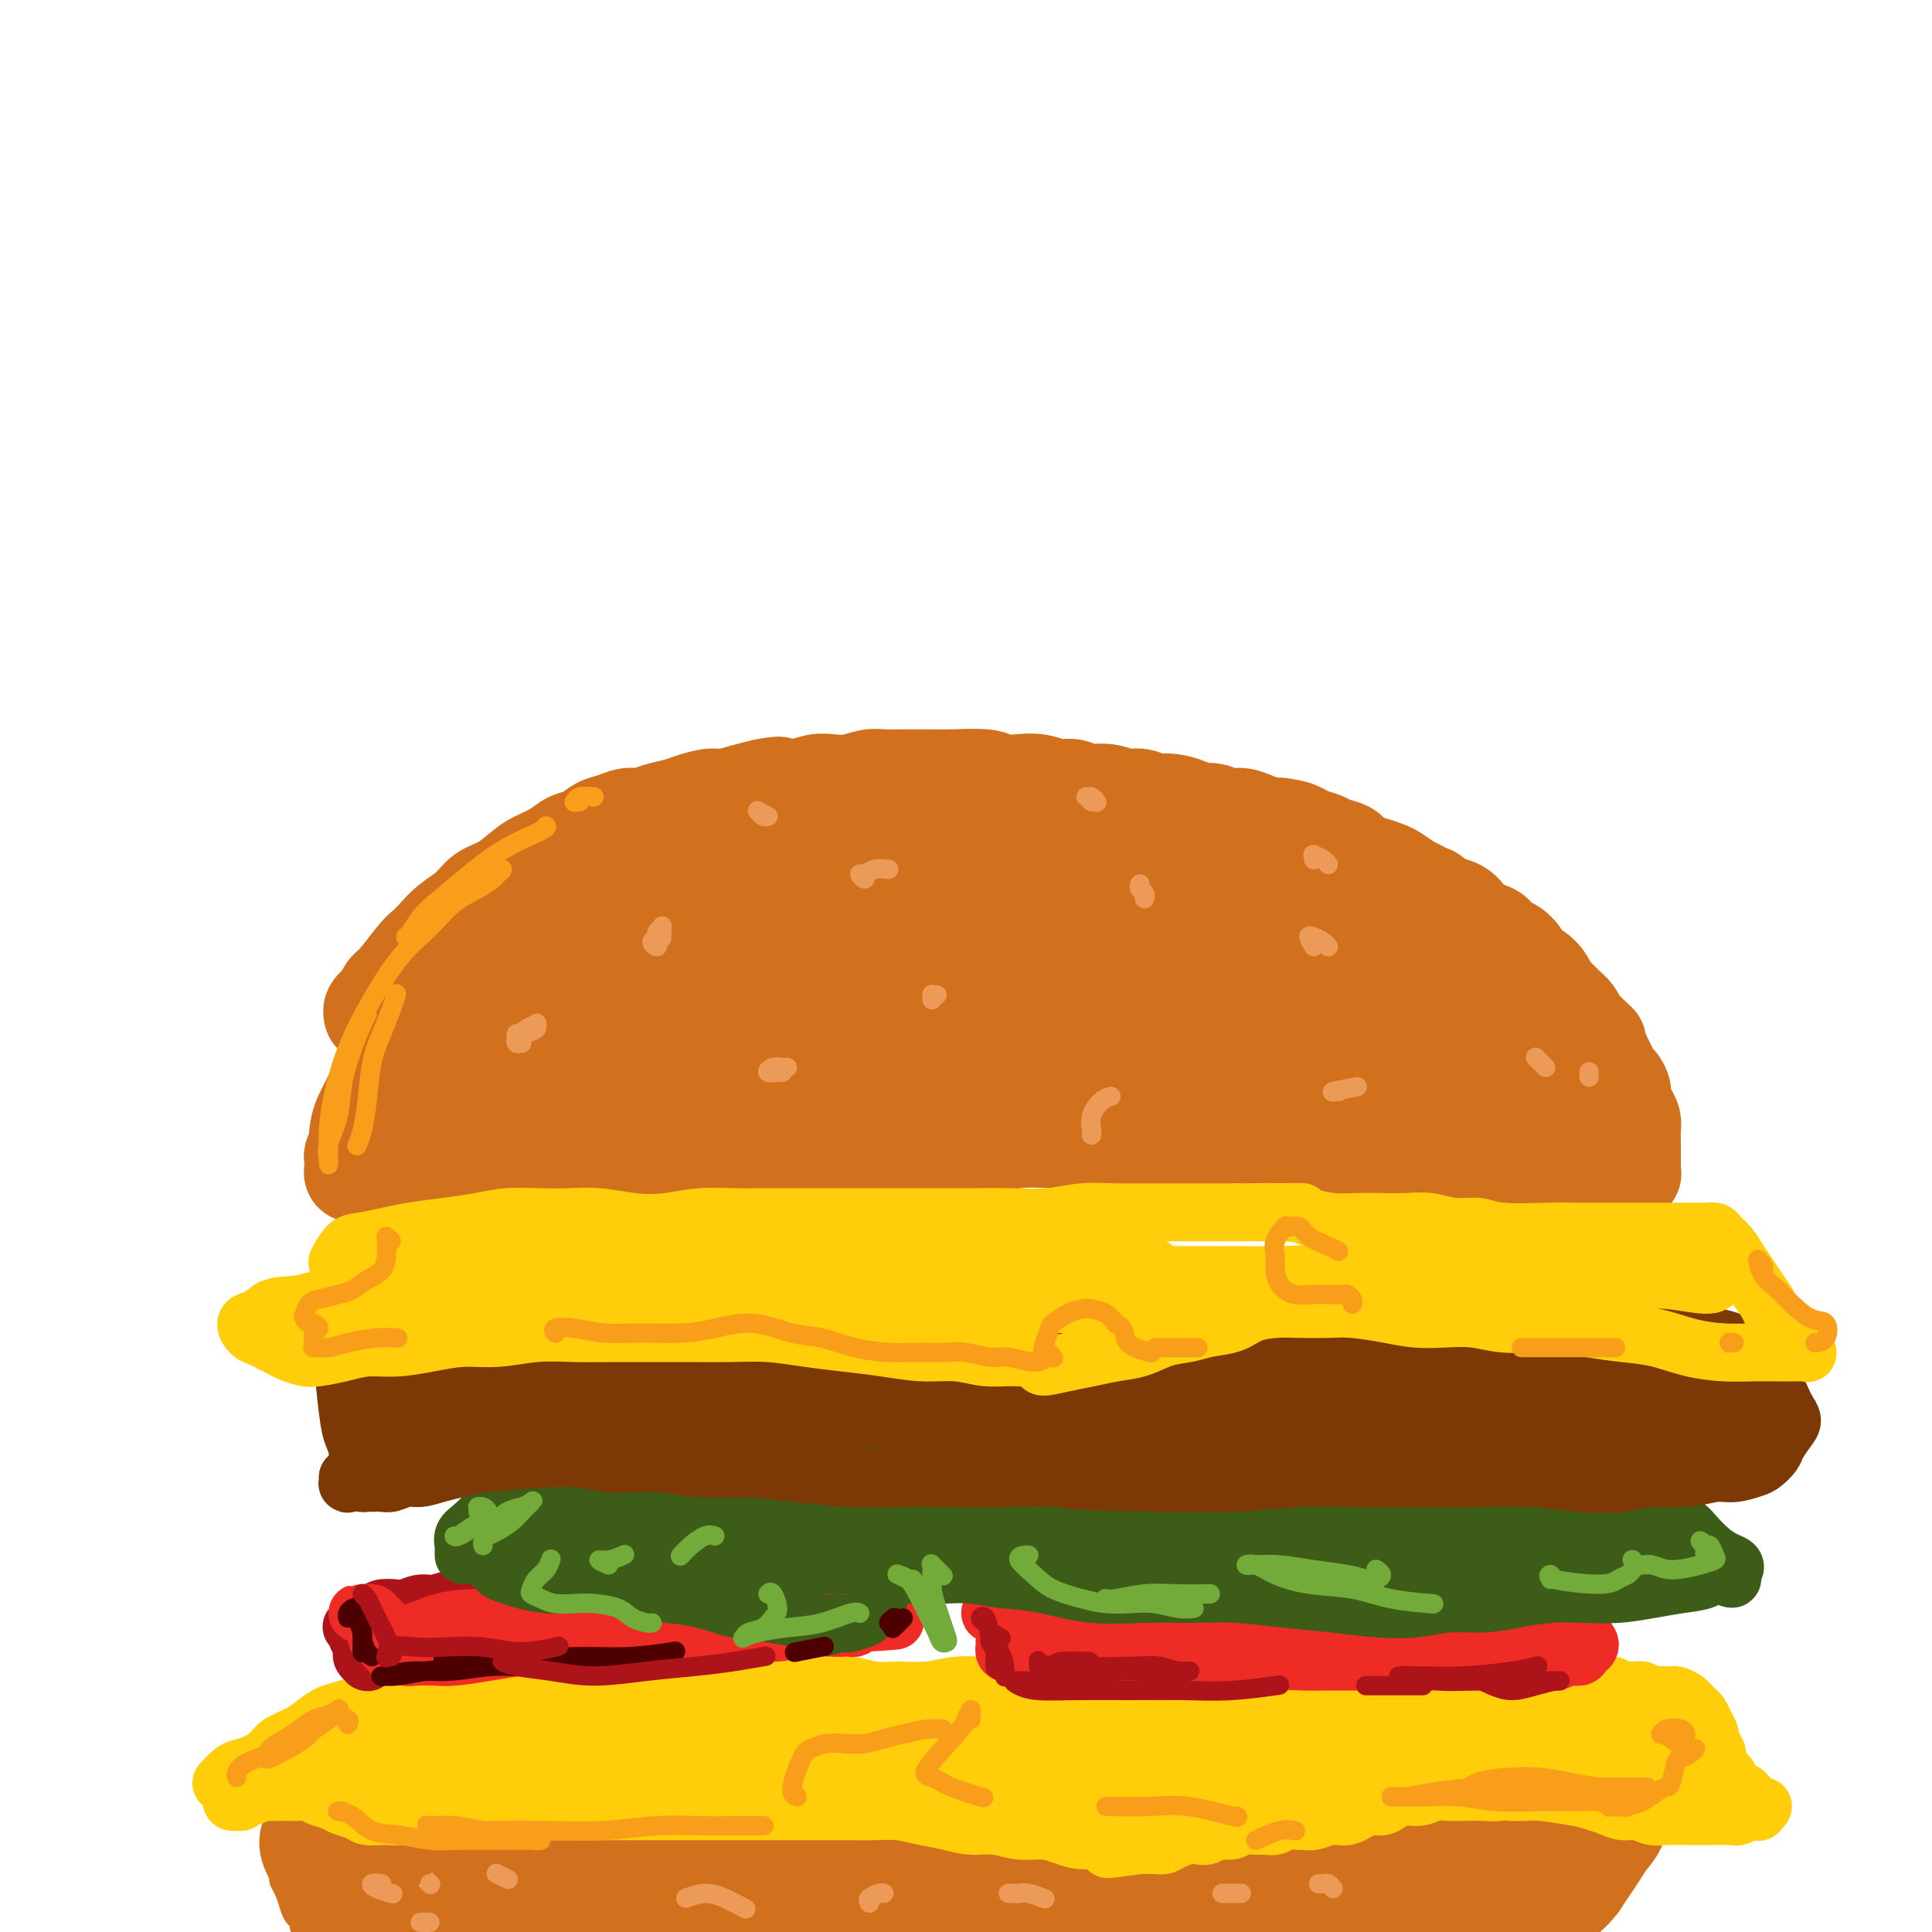<svg viewBox='0 0 400 400' version='1.1' xmlns='http://www.w3.org/2000/svg' xmlns:xlink='http://www.w3.org/1999/xlink'><g fill='none' stroke='#D2711D' stroke-width='20' stroke-linecap='round' stroke-linejoin='round'><path d='M77,210c-0.006,-0.023 -0.013,-0.047 0,0c0.013,0.047 0.045,0.163 0,0c-0.045,-0.163 -0.166,-0.607 0,-1c0.166,-0.393 0.618,-0.735 1,-1c0.382,-0.265 0.693,-0.452 1,-1c0.307,-0.548 0.609,-1.459 1,-2c0.391,-0.541 0.869,-0.714 2,-2c1.131,-1.286 2.915,-3.684 4,-5c1.085,-1.316 1.472,-1.550 2,-2c0.528,-0.450 1.197,-1.117 2,-2c0.803,-0.883 1.741,-1.984 3,-3c1.259,-1.016 2.839,-1.949 4,-3c1.161,-1.051 1.903,-2.221 3,-3c1.097,-0.779 2.548,-1.168 4,-2c1.452,-0.832 2.906,-2.106 4,-3c1.094,-0.894 1.829,-1.409 3,-2c1.171,-0.591 2.778,-1.257 4,-2c1.222,-0.743 2.059,-1.562 3,-2c0.941,-0.438 1.984,-0.495 3,-1c1.016,-0.505 2.003,-1.459 3,-2c0.997,-0.541 2.003,-0.670 3,-1c0.997,-0.330 1.984,-0.862 3,-1c1.016,-0.138 2.061,0.117 3,0c0.939,-0.117 1.773,-0.605 3,-1c1.227,-0.395 2.848,-0.697 4,-1c1.152,-0.303 1.833,-0.606 3,-1c1.167,-0.394 2.818,-0.879 4,-1c1.182,-0.121 1.895,0.121 3,0c1.105,-0.121 2.601,-0.606 4,-1c1.399,-0.394 2.699,-0.697 4,-1'/><path d='M158,163c4.824,-0.944 2.884,-0.305 3,0c0.116,0.305 2.289,0.274 4,0c1.711,-0.274 2.960,-0.791 4,-1c1.040,-0.209 1.871,-0.108 3,0c1.129,0.108 2.556,0.225 4,0c1.444,-0.225 2.904,-0.792 4,-1c1.096,-0.208 1.829,-0.055 3,0c1.171,0.055 2.779,0.014 4,0c1.221,-0.014 2.055,-0.000 3,0c0.945,0.000 2.002,-0.014 3,0c0.998,0.014 1.935,0.055 4,0c2.065,-0.055 5.256,-0.207 7,0c1.744,0.207 2.042,0.772 3,1c0.958,0.228 2.576,0.118 4,0c1.424,-0.118 2.652,-0.243 4,0c1.348,0.243 2.815,0.854 4,1c1.185,0.146 2.088,-0.172 3,0c0.912,0.172 1.833,0.835 3,1c1.167,0.165 2.579,-0.167 4,0c1.421,0.167 2.850,0.832 4,1c1.150,0.168 2.022,-0.161 3,0c0.978,0.161 2.061,0.813 3,1c0.939,0.187 1.735,-0.089 3,0c1.265,0.089 2.999,0.545 4,1c1.001,0.455 1.268,0.909 2,1c0.732,0.091 1.928,-0.183 3,0c1.072,0.183 2.019,0.822 3,1c0.981,0.178 1.995,-0.106 3,0c1.005,0.106 2.001,0.602 3,1c0.999,0.398 1.999,0.699 3,1'/><path d='M263,171c9.486,1.483 3.700,0.190 2,0c-1.700,-0.190 0.684,0.723 2,1c1.316,0.277 1.564,-0.081 2,0c0.436,0.081 1.061,0.603 2,1c0.939,0.397 2.194,0.670 3,1c0.806,0.330 1.165,0.719 2,1c0.835,0.281 2.148,0.455 3,1c0.852,0.545 1.243,1.459 2,2c0.757,0.541 1.878,0.707 3,1c1.122,0.293 2.244,0.712 3,1c0.756,0.288 1.146,0.444 2,1c0.854,0.556 2.172,1.510 3,2c0.828,0.490 1.167,0.515 2,1c0.833,0.485 2.162,1.429 3,2c0.838,0.571 1.187,0.768 2,1c0.813,0.232 2.091,0.500 3,1c0.909,0.500 1.451,1.232 2,2c0.549,0.768 1.107,1.570 2,2c0.893,0.430 2.122,0.486 3,1c0.878,0.514 1.404,1.485 2,2c0.596,0.515 1.263,0.575 2,1c0.737,0.425 1.546,1.217 2,2c0.454,0.783 0.555,1.557 1,2c0.445,0.443 1.235,0.556 2,1c0.765,0.444 1.504,1.221 2,2c0.496,0.779 0.749,1.560 1,2c0.251,0.440 0.501,0.538 1,1c0.499,0.462 1.247,1.289 2,2c0.753,0.711 1.510,1.307 2,2c0.490,0.693 0.711,1.484 1,2c0.289,0.516 0.644,0.758 1,1'/><path d='M328,213c4.427,4.225 2.496,2.288 2,2c-0.496,-0.288 0.444,1.074 1,2c0.556,0.926 0.727,1.417 1,2c0.273,0.583 0.647,1.258 1,2c0.353,0.742 0.686,1.550 1,2c0.314,0.450 0.610,0.543 1,1c0.390,0.457 0.875,1.277 1,2c0.125,0.723 -0.110,1.348 0,2c0.110,0.652 0.565,1.330 1,2c0.435,0.670 0.848,1.331 1,2c0.152,0.669 0.041,1.345 0,2c-0.041,0.655 -0.011,1.288 0,2c0.011,0.712 0.003,1.501 0,2c-0.003,0.499 -0.001,0.707 0,1c0.001,0.293 0.000,0.671 0,1c-0.000,0.329 -0.000,0.610 0,1c0.000,0.390 0.000,0.889 0,1c-0.000,0.111 -0.000,-0.166 0,0c0.000,0.166 0.001,0.777 0,1c-0.001,0.223 -0.004,0.060 0,0c0.004,-0.060 0.016,-0.016 0,0c-0.016,0.016 -0.060,0.004 0,0c0.060,-0.004 0.224,-0.001 0,0c-0.224,0.001 -0.837,0.000 -1,0c-0.163,-0.000 0.124,-0.000 0,0c-0.124,0.000 -0.657,0.000 -1,0c-0.343,-0.000 -0.494,-0.000 -1,0c-0.506,0.000 -1.367,0.000 -2,0c-0.633,-0.000 -1.038,-0.000 -2,0c-0.962,0.000 -2.481,0.000 -4,0'/><path d='M327,243c-2.071,0.292 -1.747,0.022 -2,0c-0.253,-0.022 -1.082,0.204 -2,0c-0.918,-0.204 -1.925,-0.840 -3,-1c-1.075,-0.160 -2.219,0.154 -3,0c-0.781,-0.154 -1.198,-0.777 -2,-1c-0.802,-0.223 -1.989,-0.046 -3,0c-1.011,0.046 -1.848,-0.039 -3,0c-1.152,0.039 -2.621,0.203 -4,0c-1.379,-0.203 -2.668,-0.771 -4,-1c-1.332,-0.229 -2.708,-0.118 -4,0c-1.292,0.118 -2.501,0.241 -4,0c-1.499,-0.241 -3.289,-0.848 -5,-1c-1.711,-0.152 -3.345,0.151 -5,0c-1.655,-0.151 -3.333,-0.758 -5,-1c-1.667,-0.242 -3.323,-0.121 -5,0c-1.677,0.121 -3.377,0.243 -5,0c-1.623,-0.243 -3.171,-0.850 -5,-1c-1.829,-0.150 -3.939,0.156 -6,0c-2.061,-0.156 -4.072,-0.774 -6,-1c-1.928,-0.226 -3.774,-0.060 -6,0c-2.226,0.060 -4.834,0.015 -7,0c-2.166,-0.015 -3.891,0.000 -6,0c-2.109,-0.000 -4.603,-0.015 -7,0c-2.397,0.015 -4.695,0.061 -7,0c-2.305,-0.061 -4.615,-0.227 -7,0c-2.385,0.227 -4.846,0.849 -7,1c-2.154,0.151 -4.003,-0.170 -6,0c-1.997,0.170 -4.144,0.829 -6,1c-1.856,0.171 -3.423,-0.146 -5,0c-1.577,0.146 -3.165,0.756 -5,1c-1.835,0.244 -3.918,0.122 -6,0'/><path d='M176,239c-12.718,0.480 -7.012,0.182 -6,0c1.012,-0.182 -2.668,-0.246 -5,0c-2.332,0.246 -3.316,0.802 -5,1c-1.684,0.198 -4.069,0.039 -6,0c-1.931,-0.039 -3.407,0.041 -5,0c-1.593,-0.041 -3.303,-0.203 -5,0c-1.697,0.203 -3.380,0.773 -5,1c-1.620,0.227 -3.178,0.112 -5,0c-1.822,-0.112 -3.908,-0.223 -6,0c-2.092,0.223 -4.192,0.778 -6,1c-1.808,0.222 -3.326,0.112 -5,0c-1.674,-0.112 -3.504,-0.226 -5,0c-1.496,0.226 -2.657,0.793 -5,1c-2.343,0.207 -5.866,0.056 -8,0c-2.134,-0.056 -2.878,-0.015 -4,0c-1.122,0.015 -2.622,0.004 -4,0c-1.378,-0.004 -2.635,-0.001 -4,0c-1.365,0.001 -2.838,0.000 -4,0c-1.162,-0.000 -2.014,0.001 -3,0c-0.986,-0.001 -2.107,-0.003 -3,0c-0.893,0.003 -1.560,0.012 -2,0c-0.440,-0.012 -0.654,-0.045 -1,0c-0.346,0.045 -0.826,0.168 -1,0c-0.174,-0.168 -0.043,-0.625 0,-1c0.043,-0.375 -0.002,-0.667 0,-1c0.002,-0.333 0.052,-0.708 0,-1c-0.052,-0.292 -0.206,-0.502 0,-1c0.206,-0.498 0.773,-1.285 1,-2c0.227,-0.715 0.113,-1.357 0,-2'/><path d='M74,235c0.179,-2.048 0.625,-3.166 1,-4c0.375,-0.834 0.677,-1.382 1,-2c0.323,-0.618 0.667,-1.306 1,-2c0.333,-0.694 0.655,-1.395 1,-2c0.345,-0.605 0.713,-1.115 1,-2c0.287,-0.885 0.491,-2.146 1,-3c0.509,-0.854 1.322,-1.299 2,-2c0.678,-0.701 1.222,-1.656 2,-3c0.778,-1.344 1.791,-3.076 3,-4c1.209,-0.924 2.614,-1.038 4,-2c1.386,-0.962 2.752,-2.771 4,-4c1.248,-1.229 2.378,-1.879 4,-3c1.622,-1.121 3.735,-2.713 6,-4c2.265,-1.287 4.682,-2.269 7,-3c2.318,-0.731 4.536,-1.210 7,-2c2.464,-0.790 5.174,-1.892 8,-3c2.826,-1.108 5.770,-2.223 9,-3c3.230,-0.777 6.748,-1.216 10,-2c3.252,-0.784 6.240,-1.913 9,-3c2.760,-1.087 5.293,-2.134 8,-3c2.707,-0.866 5.588,-1.552 8,-2c2.412,-0.448 4.356,-0.657 6,-1c1.644,-0.343 2.987,-0.821 4,-1c1.013,-0.179 1.695,-0.058 2,0c0.305,0.058 0.234,0.053 0,0c-0.234,-0.053 -0.632,-0.156 -2,0c-1.368,0.156 -3.706,0.569 -6,1c-2.294,0.431 -4.543,0.878 -8,2c-3.457,1.122 -8.123,2.917 -13,5c-4.877,2.083 -9.965,4.452 -15,7c-5.035,2.548 -10.018,5.274 -15,8'/><path d='M124,198c-7.207,3.911 -10.224,6.189 -14,9c-3.776,2.811 -8.311,6.154 -12,9c-3.689,2.846 -6.533,5.194 -9,7c-2.467,1.806 -4.557,3.070 -6,4c-1.443,0.930 -2.239,1.526 -2,2c0.239,0.474 1.514,0.826 4,0c2.486,-0.826 6.184,-2.832 11,-5c4.816,-2.168 10.750,-4.499 18,-7c7.250,-2.501 15.817,-5.171 24,-8c8.183,-2.829 15.982,-5.815 24,-8c8.018,-2.185 16.257,-3.567 24,-5c7.743,-1.433 14.992,-2.916 21,-4c6.008,-1.084 10.774,-1.769 15,-2c4.226,-0.231 7.912,-0.007 10,0c2.088,0.007 2.579,-0.202 2,0c-0.579,0.202 -2.229,0.814 -6,2c-3.771,1.186 -9.664,2.945 -17,5c-7.336,2.055 -16.114,4.405 -25,7c-8.886,2.595 -17.881,5.434 -27,8c-9.119,2.566 -18.362,4.859 -26,7c-7.638,2.141 -13.672,4.128 -19,6c-5.328,1.872 -9.950,3.627 -13,5c-3.050,1.373 -4.527,2.363 -5,3c-0.473,0.637 0.057,0.921 2,1c1.943,0.079 5.298,-0.048 10,-1c4.702,-0.952 10.752,-2.730 18,-5c7.248,-2.270 15.695,-5.031 23,-7c7.305,-1.969 13.467,-3.145 28,-7c14.533,-3.855 37.438,-10.387 50,-14c12.562,-3.613 14.781,-4.306 17,-5'/><path d='M244,195c22.590,-6.596 11.063,-4.087 7,-4c-4.063,0.087 -0.664,-2.250 -1,-4c-0.336,-1.750 -4.407,-2.914 -9,-4c-4.593,-1.086 -9.708,-2.095 -16,-3c-6.292,-0.905 -13.761,-1.708 -21,-2c-7.239,-0.292 -14.246,-0.074 -21,0c-6.754,0.074 -13.253,0.005 -18,0c-4.747,-0.005 -7.740,0.054 -10,0c-2.260,-0.054 -3.786,-0.222 -3,0c0.786,0.222 3.883,0.833 6,1c2.117,0.167 3.253,-0.111 13,0c9.747,0.111 28.104,0.612 40,1c11.896,0.388 17.331,0.663 24,1c6.669,0.337 14.572,0.735 22,1c7.428,0.265 14.383,0.396 20,1c5.617,0.604 9.898,1.680 13,2c3.102,0.320 5.026,-0.116 6,0c0.974,0.116 0.999,0.784 -1,1c-1.999,0.216 -6.022,-0.019 -11,0c-4.978,0.019 -10.910,0.293 -18,1c-7.090,0.707 -15.340,1.847 -24,3c-8.660,1.153 -17.732,2.319 -27,4c-9.268,1.681 -18.731,3.876 -27,6c-8.269,2.124 -15.345,4.178 -22,6c-6.655,1.822 -12.891,3.411 -17,5c-4.109,1.589 -6.093,3.177 -7,4c-0.907,0.823 -0.738,0.880 1,1c1.738,0.120 5.045,0.301 10,0c4.955,-0.301 11.559,-1.086 19,-2c7.441,-0.914 15.721,-1.957 24,-3'/><path d='M196,211c13.303,-1.132 19.561,-1.961 28,-3c8.439,-1.039 19.059,-2.289 28,-3c8.941,-0.711 16.204,-0.882 23,-1c6.796,-0.118 13.124,-0.183 17,0c3.876,0.183 5.301,0.613 6,1c0.699,0.387 0.674,0.729 -1,1c-1.674,0.271 -4.995,0.470 -10,1c-5.005,0.530 -11.694,1.391 -19,2c-7.306,0.609 -15.227,0.967 -24,2c-8.773,1.033 -18.396,2.742 -26,4c-7.604,1.258 -13.189,2.063 -20,3c-6.811,0.937 -14.847,2.004 -21,3c-6.153,0.996 -10.421,1.922 -14,3c-3.579,1.078 -6.467,2.308 -8,3c-1.533,0.692 -1.711,0.845 -1,1c0.711,0.155 2.309,0.313 6,0c3.691,-0.313 9.474,-1.097 16,-2c6.526,-0.903 13.795,-1.927 22,-3c8.205,-1.073 17.346,-2.196 27,-3c9.654,-0.804 19.822,-1.288 29,-2c9.178,-0.712 17.367,-1.652 25,-2c7.633,-0.348 14.711,-0.104 20,0c5.289,0.104 8.789,0.069 11,0c2.211,-0.069 3.133,-0.174 3,0c-0.133,0.174 -1.321,0.625 -4,1c-2.679,0.375 -6.851,0.675 -12,1c-5.149,0.325 -11.277,0.675 -18,1c-6.723,0.325 -14.041,0.626 -21,1c-6.959,0.374 -13.560,0.821 -21,2c-7.440,1.179 -15.720,3.089 -24,5'/><path d='M213,227c-15.638,1.872 -4.733,1.052 1,1c5.733,-0.052 6.295,0.665 10,1c3.705,0.335 10.553,0.289 17,0c6.447,-0.289 12.493,-0.820 19,-1c6.507,-0.180 13.477,-0.010 20,0c6.523,0.010 12.601,-0.140 18,0c5.399,0.140 10.121,0.571 14,1c3.879,0.429 6.916,0.855 9,1c2.084,0.145 3.217,0.008 4,0c0.783,-0.008 1.217,0.111 1,0c-0.217,-0.111 -1.084,-0.453 -2,-1c-0.916,-0.547 -1.882,-1.299 -3,-2c-1.118,-0.701 -2.390,-1.352 -4,-2c-1.610,-0.648 -3.559,-1.292 -5,-2c-1.441,-0.708 -2.375,-1.480 -4,-2c-1.625,-0.520 -3.941,-0.788 -5,-1c-1.059,-0.212 -0.861,-0.370 -1,0c-0.139,0.370 -0.615,1.266 0,2c0.615,0.734 2.320,1.305 4,2c1.680,0.695 3.333,1.516 5,2c1.667,0.484 3.347,0.633 5,1c1.653,0.367 3.280,0.952 4,1c0.720,0.048 0.533,-0.440 0,-1c-0.533,-0.560 -1.413,-1.191 -3,-2c-1.587,-0.809 -3.882,-1.795 -7,-3c-3.118,-1.205 -7.061,-2.629 -12,-4c-4.939,-1.371 -10.876,-2.688 -17,-4c-6.124,-1.312 -12.435,-2.620 -19,-4c-6.565,-1.380 -13.383,-2.833 -20,-4c-6.617,-1.167 -13.033,-2.048 -19,-3c-5.967,-0.952 -11.483,-1.976 -17,-3'/><path d='M206,200c-16.941,-3.354 -13.292,-2.740 -15,-3c-1.708,-0.260 -8.771,-1.394 -14,-2c-5.229,-0.606 -8.623,-0.683 -12,-1c-3.377,-0.317 -6.736,-0.872 -10,-1c-3.264,-0.128 -6.435,0.173 -9,0c-2.565,-0.173 -4.526,-0.820 -6,-1c-1.474,-0.180 -2.461,0.107 -3,0c-0.539,-0.107 -0.631,-0.607 0,-1c0.631,-0.393 1.986,-0.679 4,-1c2.014,-0.321 4.688,-0.678 8,-1c3.312,-0.322 7.262,-0.608 11,-1c3.738,-0.392 7.264,-0.889 11,-1c3.736,-0.111 7.681,0.165 11,0c3.319,-0.165 6.011,-0.771 8,-1c1.989,-0.229 3.274,-0.081 4,0c0.726,0.081 0.891,0.094 0,0c-0.891,-0.094 -2.839,-0.297 -5,0c-2.161,0.297 -4.537,1.092 -8,2c-3.463,0.908 -8.015,1.928 -12,3c-3.985,1.072 -7.402,2.196 -10,3c-2.598,0.804 -4.376,1.287 -5,2c-0.624,0.713 -0.095,1.655 1,2c1.095,0.345 2.756,0.093 6,0c3.244,-0.093 8.070,-0.027 10,0c1.930,0.027 0.965,0.013 0,0'/><path d='M67,374c0.138,0.001 0.277,0.001 0,0c-0.277,-0.001 -0.969,-0.004 -1,0c-0.031,0.004 0.598,0.015 1,0c0.402,-0.015 0.575,-0.057 1,0c0.425,0.057 1.101,0.211 2,0c0.899,-0.211 2.020,-0.789 3,-1c0.980,-0.211 1.818,-0.057 3,0c1.182,0.057 2.709,0.015 4,0c1.291,-0.015 2.348,-0.004 4,0c1.652,0.004 3.899,0.001 6,0c2.101,-0.001 4.055,-0.000 6,0c1.945,0.000 3.882,0.000 6,0c2.118,-0.000 4.416,-0.000 7,0c2.584,0.000 5.452,0.001 8,0c2.548,-0.001 4.775,-0.004 7,0c2.225,0.004 4.446,0.014 7,0c2.554,-0.014 5.440,-0.053 8,0c2.560,0.053 4.793,0.196 7,0c2.207,-0.196 4.388,-0.732 7,-1c2.612,-0.268 5.656,-0.268 8,0c2.344,0.268 3.989,0.804 6,1c2.011,0.196 4.387,0.053 7,0c2.613,-0.053 5.463,-0.014 8,0c2.537,0.014 4.763,0.005 7,0c2.237,-0.005 4.486,-0.005 7,0c2.514,0.005 5.292,0.017 8,0c2.708,-0.017 5.344,-0.061 8,0c2.656,0.061 5.330,0.226 8,0c2.670,-0.226 5.334,-0.844 8,-1c2.666,-0.156 5.333,0.150 8,0c2.667,-0.150 5.333,-0.757 8,-1c2.667,-0.243 5.333,-0.121 8,0'/><path d='M252,371c29.490,-0.403 10.715,0.088 6,0c-4.715,-0.088 4.631,-0.756 9,-1c4.369,-0.244 3.760,-0.065 5,0c1.240,0.065 4.329,0.018 7,0c2.671,-0.018 4.922,-0.005 7,0c2.078,0.005 3.981,0.001 6,0c2.019,-0.001 4.154,-0.000 6,0c1.846,0.000 3.404,-0.001 5,0c1.596,0.001 3.230,0.004 5,0c1.770,-0.004 3.678,-0.015 5,0c1.322,0.015 2.060,0.057 3,0c0.940,-0.057 2.082,-0.211 3,0c0.918,0.211 1.612,0.789 2,1c0.388,0.211 0.470,0.057 1,0c0.530,-0.057 1.508,-0.015 2,0c0.492,0.015 0.498,0.004 1,0c0.502,-0.004 1.500,-0.001 2,0c0.500,0.001 0.501,-0.001 1,0c0.499,0.001 1.497,0.004 2,0c0.503,-0.004 0.513,-0.016 1,0c0.487,0.016 1.451,0.059 2,0c0.549,-0.059 0.683,-0.221 1,0c0.317,0.221 0.819,0.825 1,1c0.181,0.175 0.043,-0.077 0,0c-0.043,0.077 0.011,0.485 0,1c-0.011,0.515 -0.086,1.138 0,2c0.086,0.862 0.332,1.963 0,3c-0.332,1.037 -1.244,2.010 -2,3c-0.756,0.990 -1.357,1.997 -2,3c-0.643,1.003 -1.326,2.001 -2,3c-0.674,0.999 -1.337,2.000 -2,3'/><path d='M327,390c-1.834,2.391 -2.418,2.367 -3,3c-0.582,0.633 -1.161,1.921 -2,3c-0.839,1.079 -1.936,1.949 -3,3c-1.064,1.051 -2.094,2.283 -3,3c-0.906,0.717 -1.687,0.919 -2,1c-0.313,0.081 -0.156,0.040 0,0'/><path d='M64,380c-0.279,0.760 -0.559,1.520 0,3c0.559,1.480 1.956,3.678 3,6c1.044,2.322 1.733,4.766 3,7c1.267,2.234 3.110,4.259 5,6c1.890,1.741 3.826,3.199 5,4c1.174,0.801 1.585,0.947 2,1c0.415,0.053 0.833,0.015 1,0c0.167,-0.015 0.084,-0.008 0,0'/><path d='M71,386c-0.156,-0.453 -0.312,-0.905 0,-1c0.312,-0.095 1.093,0.169 2,0c0.907,-0.169 1.940,-0.770 4,-1c2.060,-0.230 5.145,-0.090 9,0c3.855,0.090 8.478,0.129 13,0c4.522,-0.129 8.942,-0.428 14,-1c5.058,-0.572 10.753,-1.417 16,-2c5.247,-0.583 10.044,-0.902 15,-1c4.956,-0.098 10.071,0.026 15,0c4.929,-0.026 9.673,-0.203 14,0c4.327,0.203 8.237,0.786 12,1c3.763,0.214 7.380,0.060 10,0c2.620,-0.060 4.242,-0.025 5,0c0.758,0.025 0.653,0.040 -1,0c-1.653,-0.040 -4.852,-0.134 -9,0c-4.148,0.134 -9.243,0.498 -15,1c-5.757,0.502 -12.177,1.144 -19,2c-6.823,0.856 -14.051,1.928 -21,3c-6.949,1.072 -13.620,2.144 -20,3c-6.380,0.856 -12.468,1.494 -18,2c-5.532,0.506 -10.509,0.879 -14,1c-3.491,0.121 -5.495,-0.009 -7,0c-1.505,0.009 -2.512,0.158 -2,0c0.512,-0.158 2.543,-0.624 5,-1c2.457,-0.376 5.339,-0.664 9,-1c3.661,-0.336 8.100,-0.720 13,-1c4.900,-0.280 10.262,-0.457 17,-1c6.738,-0.543 14.853,-1.454 21,-2c6.147,-0.546 10.328,-0.727 21,-1c10.672,-0.273 27.836,-0.636 45,-1'/><path d='M205,385c23.728,-1.582 18.547,-1.538 21,-2c2.453,-0.462 12.539,-1.430 20,-2c7.461,-0.570 12.297,-0.741 17,-1c4.703,-0.259 9.273,-0.605 13,-1c3.727,-0.395 6.613,-0.837 9,-1c2.387,-0.163 4.277,-0.045 5,0c0.723,0.045 0.281,0.018 -1,0c-1.281,-0.018 -3.399,-0.026 -7,0c-3.601,0.026 -8.683,0.087 -13,0c-4.317,-0.087 -7.869,-0.322 -18,0c-10.131,0.322 -26.842,1.200 -36,2c-9.158,0.800 -10.762,1.521 -13,2c-2.238,0.479 -5.108,0.717 -6,1c-0.892,0.283 0.195,0.611 2,1c1.805,0.389 4.327,0.837 8,1c3.673,0.163 8.498,0.040 14,0c5.502,-0.040 11.680,0.004 18,0c6.320,-0.004 12.781,-0.055 19,0c6.219,0.055 12.195,0.215 18,0c5.805,-0.215 11.440,-0.804 16,-1c4.560,-0.196 8.046,0.003 11,0c2.954,-0.003 5.376,-0.208 7,0c1.624,0.208 2.450,0.829 3,1c0.550,0.171 0.824,-0.109 0,0c-0.824,0.109 -2.745,0.607 -5,1c-2.255,0.393 -4.845,0.683 -8,1c-3.155,0.317 -6.877,0.662 -11,1c-4.123,0.338 -8.649,0.668 -13,1c-4.351,0.332 -8.529,0.666 -12,1c-3.471,0.334 -6.236,0.667 -9,1'/><path d='M254,391c-9.831,0.949 -5.410,0.322 -4,0c1.410,-0.322 -0.193,-0.338 0,0c0.193,0.338 2.180,1.029 5,1c2.820,-0.029 6.472,-0.778 10,-1c3.528,-0.222 6.930,0.084 11,0c4.070,-0.084 8.806,-0.558 13,-1c4.194,-0.442 7.846,-0.853 11,-1c3.154,-0.147 5.808,-0.029 8,0c2.192,0.029 3.920,-0.032 5,0c1.080,0.032 1.510,0.155 2,0c0.490,-0.155 1.040,-0.589 -1,0c-2.040,0.589 -6.671,2.200 -10,3c-3.329,0.800 -5.355,0.788 -8,1c-2.645,0.212 -5.908,0.649 -9,1c-3.092,0.351 -6.012,0.615 -9,1c-2.988,0.385 -6.043,0.891 -9,1c-2.957,0.109 -5.814,-0.178 -9,0c-3.186,0.178 -6.699,0.821 -10,1c-3.301,0.179 -6.390,-0.107 -10,0c-3.610,0.107 -7.742,0.607 -12,1c-4.258,0.393 -8.643,0.680 -13,1c-4.357,0.320 -8.687,0.674 -13,1c-4.313,0.326 -8.609,0.624 -13,1c-4.391,0.376 -8.876,0.829 -13,1c-4.124,0.171 -7.887,0.060 -12,0c-4.113,-0.060 -8.577,-0.068 -12,0c-3.423,0.068 -5.806,0.210 -12,0c-6.194,-0.210 -16.198,-0.774 -22,-1c-5.802,-0.226 -7.401,-0.113 -9,0'/><path d='M109,401c-11.325,-0.156 -6.139,-0.045 -5,0c1.139,0.045 -1.770,0.023 -3,0c-1.230,-0.023 -0.782,-0.049 0,0c0.782,0.049 1.897,0.172 3,0c1.103,-0.172 2.192,-0.638 4,-1c1.808,-0.362 4.333,-0.621 7,-1c2.667,-0.379 5.474,-0.879 9,-1c3.526,-0.121 7.770,0.137 12,0c4.230,-0.137 8.447,-0.667 13,-1c4.553,-0.333 9.444,-0.467 14,-1c4.556,-0.533 8.779,-1.464 13,-2c4.221,-0.536 8.442,-0.676 12,-1c3.558,-0.324 6.453,-0.833 9,-1c2.547,-0.167 4.745,0.008 7,0c2.255,-0.008 4.565,-0.198 6,0c1.435,0.198 1.993,0.785 3,1c1.007,0.215 2.463,0.058 3,0c0.537,-0.058 0.153,-0.017 0,0c-0.153,0.017 -0.077,0.008 0,0'/></g>
<g fill='none' stroke='#FFCD0A' stroke-width='12' stroke-linecap='round' stroke-linejoin='round'><path d='M46,369c0.049,-0.054 0.099,-0.108 0,0c-0.099,0.108 -0.346,0.377 0,0c0.346,-0.377 1.284,-1.399 2,-2c0.716,-0.601 1.210,-0.780 2,-1c0.790,-0.220 1.877,-0.481 3,-1c1.123,-0.519 2.282,-1.294 3,-2c0.718,-0.706 0.996,-1.341 2,-2c1.004,-0.659 2.733,-1.342 4,-2c1.267,-0.658 2.070,-1.289 3,-2c0.930,-0.711 1.985,-1.500 3,-2c1.015,-0.500 1.989,-0.711 3,-1c1.011,-0.289 2.058,-0.654 3,-1c0.942,-0.346 1.778,-0.671 3,-1c1.222,-0.329 2.829,-0.661 4,-1c1.171,-0.339 1.905,-0.683 3,-1c1.095,-0.317 2.549,-0.606 4,-1c1.451,-0.394 2.898,-0.894 4,-1c1.102,-0.106 1.859,0.182 3,0c1.141,-0.182 2.667,-0.834 4,-1c1.333,-0.166 2.473,0.156 4,0c1.527,-0.156 3.439,-0.788 5,-1c1.561,-0.212 2.769,-0.005 4,0c1.231,0.005 2.484,-0.194 4,0c1.516,0.194 3.294,0.779 5,1c1.706,0.221 3.341,0.077 5,0c1.659,-0.077 3.342,-0.087 5,0c1.658,0.087 3.290,0.271 5,0c1.710,-0.271 3.499,-0.996 5,-1c1.501,-0.004 2.715,0.713 4,1c1.285,0.287 2.643,0.143 4,0'/><path d='M149,347c9.467,-0.214 4.635,-0.249 4,0c-0.635,0.249 2.927,0.784 5,1c2.073,0.216 2.658,0.114 4,0c1.342,-0.114 3.442,-0.241 5,0c1.558,0.241 2.575,0.850 4,1c1.425,0.150 3.258,-0.160 5,0c1.742,0.160 3.392,0.789 5,1c1.608,0.211 3.173,0.004 5,0c1.827,-0.004 3.916,0.196 6,0c2.084,-0.196 4.165,-0.788 6,-1c1.835,-0.212 3.426,-0.042 5,0c1.574,0.042 3.131,-0.042 5,0c1.869,0.042 4.049,0.211 6,0c1.951,-0.211 3.672,-0.803 5,-1c1.328,-0.197 2.262,-0.000 5,0c2.738,0.000 7.280,-0.196 10,0c2.720,0.196 3.620,0.784 5,1c1.380,0.216 3.241,0.059 5,0c1.759,-0.059 3.414,-0.020 5,0c1.586,0.020 3.101,0.020 5,0c1.899,-0.020 4.181,-0.062 6,0c1.819,0.062 3.175,0.228 5,0c1.825,-0.228 4.120,-0.849 6,-1c1.880,-0.151 3.346,0.170 5,0c1.654,-0.170 3.496,-0.830 5,-1c1.504,-0.170 2.671,0.150 4,0c1.329,-0.150 2.819,-0.771 5,-1c2.181,-0.229 5.052,-0.065 7,0c1.948,0.065 2.974,0.033 4,0'/><path d='M301,346c17.399,-0.635 6.395,-0.224 3,0c-3.395,0.224 0.819,0.260 3,0c2.181,-0.260 2.330,-0.817 3,-1c0.670,-0.183 1.860,0.008 3,0c1.140,-0.008 2.231,-0.213 3,0c0.769,0.213 1.217,0.846 2,1c0.783,0.154 1.900,-0.170 3,0c1.100,0.170 2.181,0.834 3,1c0.819,0.166 1.375,-0.167 2,0c0.625,0.167 1.318,0.833 2,1c0.682,0.167 1.351,-0.166 2,0c0.649,0.166 1.277,0.829 2,1c0.723,0.171 1.540,-0.151 2,0c0.460,0.151 0.561,0.776 1,1c0.439,0.224 1.216,0.046 2,0c0.784,-0.046 1.576,0.040 2,0c0.424,-0.040 0.481,-0.207 1,0c0.519,0.207 1.500,0.787 2,1c0.500,0.213 0.519,0.060 1,0c0.481,-0.060 1.425,-0.026 2,0c0.575,0.026 0.780,0.045 1,0c0.220,-0.045 0.454,-0.152 1,0c0.546,0.152 1.403,0.565 2,1c0.597,0.435 0.933,0.893 1,1c0.067,0.107 -0.136,-0.136 0,0c0.136,0.136 0.610,0.652 1,1c0.390,0.348 0.696,0.530 1,1c0.304,0.470 0.607,1.229 1,2c0.393,0.771 0.875,1.554 1,2c0.125,0.446 -0.107,0.556 0,1c0.107,0.444 0.554,1.222 1,2'/><path d='M355,362c0.957,1.682 0.351,0.888 0,1c-0.351,0.112 -0.445,1.130 0,2c0.445,0.870 1.429,1.591 2,2c0.571,0.409 0.730,0.505 1,1c0.270,0.495 0.650,1.389 1,2c0.350,0.611 0.671,0.938 1,1c0.329,0.062 0.668,-0.142 1,0c0.332,0.142 0.659,0.630 1,1c0.341,0.370 0.695,0.621 1,1c0.305,0.379 0.559,0.885 1,1c0.441,0.115 1.068,-0.162 1,0c-0.068,0.162 -0.832,0.761 -1,1c-0.168,0.239 0.262,0.117 0,0c-0.262,-0.117 -1.214,-0.227 -2,0c-0.786,0.227 -1.406,0.793 -2,1c-0.594,0.207 -1.163,0.055 -2,0c-0.837,-0.055 -1.942,-0.014 -3,0c-1.058,0.014 -2.068,-0.000 -3,0c-0.932,0.000 -1.786,0.015 -3,0c-1.214,-0.015 -2.789,-0.060 -4,0c-1.211,0.060 -2.056,0.223 -3,0c-0.944,-0.223 -1.985,-0.833 -3,-1c-1.015,-0.167 -2.005,0.109 -3,0c-0.995,-0.109 -1.995,-0.604 -3,-1c-1.005,-0.396 -2.015,-0.695 -3,-1c-0.985,-0.305 -1.944,-0.618 -4,-1c-2.056,-0.382 -5.207,-0.834 -7,-1c-1.793,-0.166 -2.226,-0.048 -3,0c-0.774,0.048 -1.887,0.024 -3,0'/><path d='M313,371c-5.038,-0.774 -3.135,-0.208 -3,0c0.135,0.208 -1.500,0.060 -3,0c-1.500,-0.060 -2.866,-0.031 -4,0c-1.134,0.031 -2.037,0.064 -3,0c-0.963,-0.064 -1.986,-0.223 -3,0c-1.014,0.223 -2.019,0.830 -3,1c-0.981,0.170 -1.939,-0.095 -3,0c-1.061,0.095 -2.223,0.551 -3,1c-0.777,0.449 -1.167,0.891 -2,1c-0.833,0.109 -2.109,-0.115 -3,0c-0.891,0.115 -1.397,0.571 -2,1c-0.603,0.429 -1.304,0.833 -2,1c-0.696,0.167 -1.389,0.098 -2,0c-0.611,-0.098 -1.140,-0.223 -2,0c-0.860,0.223 -2.050,0.796 -3,1c-0.950,0.204 -1.658,0.041 -2,0c-0.342,-0.041 -0.317,0.042 -1,0c-0.683,-0.042 -2.074,-0.208 -3,0c-0.926,0.208 -1.388,0.792 -2,1c-0.612,0.208 -1.375,0.041 -2,0c-0.625,-0.041 -1.112,0.045 -2,0c-0.888,-0.045 -2.178,-0.222 -3,0c-0.822,0.222 -1.178,0.843 -2,1c-0.822,0.157 -2.111,-0.151 -3,0c-0.889,0.151 -1.379,0.762 -2,1c-0.621,0.238 -1.373,0.102 -2,0c-0.627,-0.102 -1.129,-0.171 -2,0c-0.871,0.171 -2.110,0.582 -3,1c-0.890,0.418 -1.432,0.843 -2,1c-0.568,0.157 -1.162,0.045 -2,0c-0.838,-0.045 -1.919,-0.022 -3,0'/><path d='M236,382c-12.218,1.685 -4.263,0.396 -2,0c2.263,-0.396 -1.166,0.100 -3,0c-1.834,-0.100 -2.072,-0.796 -3,-1c-0.928,-0.204 -2.547,0.085 -4,0c-1.453,-0.085 -2.740,-0.544 -4,-1c-1.260,-0.456 -2.492,-0.910 -4,-1c-1.508,-0.090 -3.291,0.183 -5,0c-1.709,-0.183 -3.345,-0.823 -5,-1c-1.655,-0.177 -3.331,0.110 -5,0c-1.669,-0.110 -3.333,-0.618 -5,-1c-1.667,-0.382 -3.337,-0.638 -5,-1c-1.663,-0.362 -3.320,-0.829 -5,-1c-1.680,-0.171 -3.382,-0.046 -5,0c-1.618,0.046 -3.153,0.012 -5,0c-1.847,-0.012 -4.008,-0.003 -6,0c-1.992,0.003 -3.817,0.001 -6,0c-2.183,-0.001 -4.724,-0.000 -7,0c-2.276,0.000 -4.286,0.000 -6,0c-1.714,-0.000 -3.132,0.000 -5,0c-1.868,-0.000 -4.187,-0.000 -6,0c-1.813,0.000 -3.120,0.000 -5,0c-1.880,-0.000 -4.334,-0.001 -6,0c-1.666,0.001 -2.546,0.004 -5,0c-2.454,-0.004 -6.483,-0.015 -9,0c-2.517,0.015 -3.520,0.057 -5,0c-1.480,-0.057 -3.435,-0.211 -5,0c-1.565,0.211 -2.739,0.789 -4,1c-1.261,0.211 -2.609,0.057 -4,0c-1.391,-0.057 -2.826,-0.016 -4,0c-1.174,0.016 -2.087,0.008 -3,0'/><path d='M90,376c-15.629,0.154 -6.700,0.038 -4,0c2.700,-0.038 -0.828,0.001 -3,0c-2.172,-0.001 -2.990,-0.042 -4,0c-1.010,0.042 -2.214,0.166 -3,0c-0.786,-0.166 -1.155,-0.623 -2,-1c-0.845,-0.377 -2.166,-0.675 -3,-1c-0.834,-0.325 -1.181,-0.675 -2,-1c-0.819,-0.325 -2.110,-0.623 -3,-1c-0.890,-0.377 -1.380,-0.833 -2,-1c-0.620,-0.167 -1.369,-0.046 -2,0c-0.631,0.046 -1.142,0.016 -2,0c-0.858,-0.016 -2.061,-0.019 -3,0c-0.939,0.019 -1.614,0.062 -2,0c-0.386,-0.062 -0.485,-0.227 -1,0c-0.515,0.227 -1.448,0.846 -2,1c-0.552,0.154 -0.722,-0.159 -1,0c-0.278,0.159 -0.663,0.788 -1,1c-0.337,0.212 -0.627,0.005 -1,0c-0.373,-0.005 -0.830,0.192 -1,0c-0.170,-0.192 -0.053,-0.772 0,-1c0.053,-0.228 0.043,-0.103 0,0c-0.043,0.103 -0.119,0.183 0,0c0.119,-0.183 0.435,-0.629 1,-1c0.565,-0.371 1.380,-0.666 2,-1c0.620,-0.334 1.044,-0.708 2,-1c0.956,-0.292 2.445,-0.501 4,-1c1.555,-0.499 3.176,-1.288 5,-2c1.824,-0.712 3.850,-1.345 6,-2c2.150,-0.655 4.425,-1.330 7,-2c2.575,-0.670 5.450,-1.334 8,-2c2.550,-0.666 4.775,-1.333 7,-2'/><path d='M90,358c8.103,-2.891 7.362,-2.617 9,-3c1.638,-0.383 5.655,-1.423 9,-2c3.345,-0.577 6.017,-0.690 9,-1c2.983,-0.310 6.278,-0.816 9,-1c2.722,-0.184 4.872,-0.046 7,0c2.128,0.046 4.236,0.002 6,0c1.764,-0.002 3.185,0.040 4,0c0.815,-0.040 1.024,-0.163 1,0c-0.024,0.163 -0.280,0.610 -1,1c-0.720,0.390 -1.905,0.723 -4,1c-2.095,0.277 -5.101,0.496 -8,1c-2.899,0.504 -5.693,1.291 -9,2c-3.307,0.709 -7.129,1.341 -11,2c-3.871,0.659 -7.791,1.347 -11,2c-3.209,0.653 -5.708,1.271 -8,2c-2.292,0.729 -4.378,1.569 -6,2c-1.622,0.431 -2.780,0.452 -4,1c-1.220,0.548 -2.502,1.623 -3,2c-0.498,0.377 -0.211,0.055 0,0c0.211,-0.055 0.348,0.158 1,0c0.652,-0.158 1.821,-0.686 3,-1c1.179,-0.314 2.369,-0.412 9,-1c6.631,-0.588 18.703,-1.664 26,-2c7.297,-0.336 9.818,0.068 14,0c4.182,-0.068 10.026,-0.607 15,-1c4.974,-0.393 9.079,-0.641 13,-1c3.921,-0.359 7.659,-0.828 11,-1c3.341,-0.172 6.284,-0.046 9,0c2.716,0.046 5.205,0.013 7,0c1.795,-0.013 2.898,-0.007 4,0'/><path d='M191,360c17.461,-1.085 5.114,-0.298 0,0c-5.114,0.298 -2.996,0.106 -4,0c-1.004,-0.106 -5.131,-0.127 -9,0c-3.869,0.127 -7.482,0.401 -12,1c-4.518,0.599 -9.942,1.522 -15,2c-5.058,0.478 -9.750,0.510 -15,1c-5.250,0.490 -11.057,1.438 -16,2c-4.943,0.562 -9.023,0.737 -12,1c-2.977,0.263 -4.852,0.613 -6,1c-1.148,0.387 -1.568,0.810 -1,1c0.568,0.190 2.126,0.145 5,0c2.874,-0.145 7.066,-0.391 12,-1c4.934,-0.609 10.611,-1.581 17,-2c6.389,-0.419 13.490,-0.284 21,-1c7.510,-0.716 15.427,-2.282 23,-3c7.573,-0.718 14.801,-0.589 22,-1c7.199,-0.411 14.370,-1.363 20,-2c5.630,-0.637 9.719,-0.959 13,-1c3.281,-0.041 5.752,0.200 7,0c1.248,-0.200 1.271,-0.842 0,-1c-1.271,-0.158 -3.836,0.167 -7,0c-3.164,-0.167 -6.928,-0.827 -12,-1c-5.072,-0.173 -11.451,0.139 -18,0c-6.549,-0.139 -13.267,-0.731 -20,-1c-6.733,-0.269 -13.480,-0.215 -20,0c-6.520,0.215 -12.815,0.593 -18,1c-5.185,0.407 -9.262,0.844 -13,1c-3.738,0.156 -7.136,0.032 -9,0c-1.864,-0.032 -2.194,0.030 -2,0c0.194,-0.030 0.913,-0.151 3,0c2.087,0.151 5.544,0.576 9,1'/><path d='M134,358c4.299,0.155 10.045,0.041 16,0c5.955,-0.041 12.119,-0.010 19,0c6.881,0.010 14.481,-0.001 22,0c7.519,0.001 14.958,0.014 22,0c7.042,-0.014 13.686,-0.056 19,0c5.314,0.056 9.296,0.211 13,0c3.704,-0.211 7.129,-0.787 9,-1c1.871,-0.213 2.189,-0.064 2,0c-0.189,0.064 -0.883,0.042 -3,0c-2.117,-0.042 -5.656,-0.103 -10,0c-4.344,0.103 -9.492,0.370 -16,1c-6.508,0.630 -14.376,1.622 -20,2c-5.624,0.378 -9.006,0.143 -16,1c-6.994,0.857 -17.602,2.806 -22,4c-4.398,1.194 -2.587,1.634 -1,2c1.587,0.366 2.950,0.659 6,1c3.050,0.341 7.786,0.732 13,1c5.214,0.268 10.905,0.414 17,0c6.095,-0.414 12.595,-1.389 19,-2c6.405,-0.611 12.715,-0.857 18,-1c5.285,-0.143 9.543,-0.183 13,0c3.457,0.183 6.111,0.589 8,1c1.889,0.411 3.012,0.827 3,1c-0.012,0.173 -1.158,0.102 -3,0c-1.842,-0.102 -4.381,-0.235 -8,0c-3.619,0.235 -8.318,0.836 -13,1c-4.682,0.164 -9.348,-0.111 -14,0c-4.652,0.111 -9.291,0.607 -13,1c-3.709,0.393 -6.488,0.684 -8,1c-1.512,0.316 -1.756,0.658 -2,1'/><path d='M204,372c-9.123,0.854 -1.431,0.990 3,1c4.431,0.010 5.600,-0.106 8,0c2.400,0.106 6.030,0.435 10,0c3.970,-0.435 8.281,-1.632 12,-2c3.719,-0.368 6.847,0.095 10,0c3.153,-0.095 6.332,-0.747 9,-1c2.668,-0.253 4.827,-0.105 6,0c1.173,0.105 1.362,0.169 1,0c-0.362,-0.169 -1.273,-0.569 -3,-1c-1.727,-0.431 -4.269,-0.892 -7,-1c-2.731,-0.108 -5.651,0.137 -8,0c-2.349,-0.137 -4.127,-0.657 -5,-1c-0.873,-0.343 -0.840,-0.511 0,-1c0.840,-0.489 2.486,-1.300 5,-2c2.514,-0.700 5.895,-1.288 10,-2c4.105,-0.712 8.932,-1.549 13,-2c4.068,-0.451 7.375,-0.516 15,-1c7.625,-0.484 19.567,-1.386 26,-2c6.433,-0.614 7.355,-0.939 9,-1c1.645,-0.061 4.011,0.140 5,0c0.989,-0.140 0.602,-0.623 0,-1c-0.602,-0.377 -1.418,-0.648 -3,-1c-1.582,-0.352 -3.931,-0.785 -7,-1c-3.069,-0.215 -6.860,-0.212 -11,0c-4.140,0.212 -8.630,0.634 -13,1c-4.370,0.366 -8.621,0.675 -13,1c-4.379,0.325 -8.885,0.664 -12,1c-3.115,0.336 -4.839,0.667 -6,1c-1.161,0.333 -1.760,0.666 -1,1c0.760,0.334 2.880,0.667 5,1'/><path d='M262,359c2.229,0.293 5.800,0.026 10,0c4.200,-0.026 9.029,0.188 14,0c4.971,-0.188 10.082,-0.779 15,-1c4.918,-0.221 9.641,-0.073 14,0c4.359,0.073 8.352,0.071 12,0c3.648,-0.071 6.949,-0.212 9,0c2.051,0.212 2.853,0.778 3,1c0.147,0.222 -0.359,0.100 -2,0c-1.641,-0.100 -4.415,-0.178 -8,0c-3.585,0.178 -7.980,0.611 -13,1c-5.020,0.389 -10.664,0.734 -16,1c-5.336,0.266 -10.365,0.454 -15,1c-4.635,0.546 -8.878,1.449 -12,2c-3.122,0.551 -5.124,0.748 -6,1c-0.876,0.252 -0.625,0.558 0,1c0.625,0.442 1.625,1.019 4,1c2.375,-0.019 6.125,-0.633 9,-1c2.875,-0.367 4.874,-0.487 13,-1c8.126,-0.513 22.380,-1.421 30,-2c7.620,-0.579 8.608,-0.831 11,-1c2.392,-0.169 6.190,-0.257 8,0c1.810,0.257 1.632,0.857 2,1c0.368,0.143 1.282,-0.173 1,0c-0.282,0.173 -1.760,0.835 -3,1c-1.240,0.165 -2.241,-0.167 -3,0c-0.759,0.167 -1.275,0.832 -2,1c-0.725,0.168 -1.658,-0.161 -2,0c-0.342,0.161 -0.092,0.813 0,1c0.092,0.187 0.026,-0.089 0,0c-0.026,0.089 -0.013,0.545 0,1'/><path d='M335,367c-1.308,0.622 0.421,0.178 1,0c0.579,-0.178 0.009,-0.089 0,0c-0.009,0.089 0.544,0.179 1,0c0.456,-0.179 0.814,-0.626 1,-1c0.186,-0.374 0.199,-0.675 0,-1c-0.199,-0.325 -0.612,-0.672 -1,-1c-0.388,-0.328 -0.752,-0.635 -1,-1c-0.248,-0.365 -0.380,-0.788 0,-1c0.380,-0.212 1.271,-0.212 2,0c0.729,0.212 1.297,0.635 2,1c0.703,0.365 1.541,0.672 2,1c0.459,0.328 0.539,0.676 1,1c0.461,0.324 1.304,0.623 2,1c0.696,0.377 1.244,0.833 2,1c0.756,0.167 1.719,0.045 2,0c0.281,-0.045 -0.121,-0.012 0,0c0.121,0.012 0.763,0.003 1,0c0.237,-0.003 0.068,-0.001 0,0c-0.068,0.001 -0.034,0.000 0,0'/></g>
<g fill='none' stroke='#AD1419' stroke-width='12' stroke-linecap='round' stroke-linejoin='round'><path d='M74,338c0.104,0.106 0.209,0.213 0,0c-0.209,-0.213 -0.731,-0.744 -1,-1c-0.269,-0.256 -0.283,-0.237 0,0c0.283,0.237 0.864,0.693 1,1c0.136,0.307 -0.174,0.464 0,1c0.174,0.536 0.832,1.451 1,2c0.168,0.549 -0.155,0.733 0,1c0.155,0.267 0.788,0.618 1,1c0.212,0.382 0.005,0.794 0,1c-0.005,0.206 0.194,0.206 0,0c-0.194,-0.206 -0.780,-0.617 -1,-1c-0.220,-0.383 -0.074,-0.736 0,-1c0.074,-0.264 0.075,-0.438 0,-1c-0.075,-0.562 -0.227,-1.512 0,-2c0.227,-0.488 0.832,-0.513 1,-1c0.168,-0.487 -0.103,-1.437 0,-2c0.103,-0.563 0.579,-0.738 1,-1c0.421,-0.262 0.787,-0.610 1,-1c0.213,-0.390 0.272,-0.821 1,-1c0.728,-0.179 2.126,-0.104 3,0c0.874,0.104 1.223,0.238 2,0c0.777,-0.238 1.981,-0.848 3,-1c1.019,-0.152 1.853,0.156 3,0c1.147,-0.156 2.609,-0.774 4,-1c1.391,-0.226 2.713,-0.061 4,0c1.287,0.061 2.538,0.016 4,0c1.462,-0.016 3.134,-0.004 5,0c1.866,0.004 3.925,0.001 6,0c2.075,-0.001 4.164,-0.000 6,0c1.836,0.000 3.418,0.000 5,0'/><path d='M124,331c8.085,-0.309 5.799,-0.083 6,0c0.201,0.083 2.889,0.022 5,0c2.111,-0.022 3.645,-0.006 5,0c1.355,0.006 2.530,0.002 4,0c1.470,-0.002 3.236,-0.000 5,0c1.764,0.000 3.525,0.000 5,0c1.475,-0.000 2.664,0.000 4,0c1.336,-0.000 2.819,-0.001 4,0c1.181,0.001 2.061,0.004 3,0c0.939,-0.004 1.939,-0.015 3,0c1.061,0.015 2.183,0.057 3,0c0.817,-0.057 1.328,-0.212 2,0c0.672,0.212 1.504,0.793 2,1c0.496,0.207 0.655,0.041 1,0c0.345,-0.041 0.877,0.042 1,0c0.123,-0.042 -0.163,-0.208 0,0c0.163,0.208 0.776,0.792 1,1c0.224,0.208 0.059,0.041 0,0c-0.059,-0.041 -0.012,0.045 0,0c0.012,-0.045 -0.011,-0.222 0,0c0.011,0.222 0.055,0.844 0,1c-0.055,0.156 -0.211,-0.153 0,0c0.211,0.153 0.789,0.769 1,1c0.211,0.231 0.057,0.076 0,0c-0.057,-0.076 -0.015,-0.073 0,0c0.015,0.073 0.004,0.216 0,0c-0.004,-0.216 -0.001,-0.790 0,-1c0.001,-0.210 0.000,-0.057 0,0c-0.000,0.057 -0.000,0.016 0,0c0.000,-0.016 0.000,-0.008 0,0'/></g>
<g fill='none' stroke='#EE2B24' stroke-width='12' stroke-linecap='round' stroke-linejoin='round'><path d='M75,334c-0.481,-0.007 -0.962,-0.014 -1,0c-0.038,0.014 0.368,0.049 1,0c0.632,-0.049 1.490,-0.182 2,0c0.510,0.182 0.671,0.680 1,1c0.329,0.320 0.824,0.463 1,1c0.176,0.537 0.032,1.467 0,2c-0.032,0.533 0.047,0.669 0,1c-0.047,0.331 -0.221,0.858 0,1c0.221,0.142 0.836,-0.102 1,0c0.164,0.102 -0.124,0.549 0,1c0.124,0.451 0.659,0.905 1,1c0.341,0.095 0.490,-0.170 1,0c0.510,0.170 1.383,0.775 2,1c0.617,0.225 0.978,0.071 2,0c1.022,-0.071 2.707,-0.058 4,0c1.293,0.058 2.196,0.160 4,0c1.804,-0.160 4.510,-0.583 7,-1c2.490,-0.417 4.764,-0.829 7,-1c2.236,-0.171 4.433,-0.101 7,0c2.567,0.101 5.503,0.233 8,0c2.497,-0.233 4.553,-0.832 7,-1c2.447,-0.168 5.283,0.095 8,0c2.717,-0.095 5.315,-0.547 8,-1c2.685,-0.453 5.458,-0.906 8,-1c2.542,-0.094 4.852,0.171 7,0c2.148,-0.171 4.134,-0.777 6,-1c1.866,-0.223 3.613,-0.063 5,0c1.387,0.063 2.413,0.027 3,0c0.587,-0.027 0.735,-0.046 1,0c0.265,0.046 0.647,0.156 1,0c0.353,-0.156 0.676,-0.578 1,-1'/><path d='M178,336c14.480,-1.018 3.678,-0.062 0,0c-3.678,0.062 -0.234,-0.768 1,-1c1.234,-0.232 0.257,0.135 0,0c-0.257,-0.135 0.205,-0.772 0,-1c-0.205,-0.228 -1.077,-0.047 -2,0c-0.923,0.047 -1.896,-0.040 -3,0c-1.104,0.040 -2.338,0.207 -4,0c-1.662,-0.207 -3.750,-0.789 -6,-1c-2.250,-0.211 -4.660,-0.053 -7,0c-2.340,0.053 -4.609,-0.001 -7,0c-2.391,0.001 -4.906,0.057 -7,0c-2.094,-0.057 -3.769,-0.226 -8,0c-4.231,0.226 -11.018,0.847 -15,1c-3.982,0.153 -5.159,-0.161 -7,0c-1.841,0.161 -4.345,0.799 -7,1c-2.655,0.201 -5.460,-0.033 -8,0c-2.540,0.033 -4.815,0.335 -7,1c-2.185,0.665 -4.281,1.695 -6,2c-1.719,0.305 -3.062,-0.114 -4,0c-0.938,0.114 -1.469,0.763 -2,1c-0.531,0.237 -1.060,0.064 -1,0c0.060,-0.064 0.708,-0.017 2,0c1.292,0.017 3.226,0.005 4,0c0.774,-0.005 0.387,-0.002 0,0'/><path d='M208,334c-0.392,-0.067 -0.785,-0.135 -1,0c-0.215,0.135 -0.254,0.471 0,1c0.254,0.529 0.800,1.251 1,2c0.200,0.749 0.053,1.525 0,2c-0.053,0.475 -0.011,0.649 0,1c0.011,0.351 -0.008,0.878 0,1c0.008,0.122 0.043,-0.160 0,0c-0.043,0.160 -0.164,0.761 0,1c0.164,0.239 0.612,0.117 1,0c0.388,-0.117 0.715,-0.227 1,0c0.285,0.227 0.528,0.793 1,1c0.472,0.207 1.172,0.056 2,0c0.828,-0.056 1.784,-0.016 3,0c1.216,0.016 2.691,0.008 4,0c1.309,-0.008 2.453,-0.016 4,0c1.547,0.016 3.497,0.056 5,0c1.503,-0.056 2.558,-0.208 4,0c1.442,0.208 3.273,0.775 5,1c1.727,0.225 3.352,0.109 5,0c1.648,-0.109 3.318,-0.211 5,0c1.682,0.211 3.375,0.736 5,1c1.625,0.264 3.182,0.267 5,0c1.818,-0.267 3.899,-0.804 6,-1c2.101,-0.196 4.223,-0.053 6,0c1.777,0.053 3.208,0.014 5,0c1.792,-0.014 3.945,-0.004 6,0c2.055,0.004 4.012,0.001 6,0c1.988,-0.001 4.007,-0.000 6,0c1.993,0.000 3.960,0.000 6,0c2.040,-0.000 4.154,-0.000 6,0c1.846,0.000 3.423,0.000 5,0'/><path d='M310,344c15.723,0.159 6.531,0.058 4,0c-2.531,-0.058 1.598,-0.071 4,0c2.402,0.071 3.078,0.226 4,0c0.922,-0.226 2.090,-0.834 3,-1c0.910,-0.166 1.561,0.109 2,0c0.439,-0.109 0.665,-0.603 1,-1c0.335,-0.397 0.777,-0.699 1,-1c0.223,-0.301 0.226,-0.601 0,-1c-0.226,-0.399 -0.682,-0.895 -1,-1c-0.318,-0.105 -0.498,0.183 -1,0c-0.502,-0.183 -1.327,-0.838 -2,-1c-0.673,-0.162 -1.195,0.168 -2,0c-0.805,-0.168 -1.895,-0.833 -3,-1c-1.105,-0.167 -2.226,0.166 -3,0c-0.774,-0.166 -1.199,-0.829 -2,-1c-0.801,-0.171 -1.976,0.150 -3,0c-1.024,-0.150 -1.897,-0.773 -3,-1c-1.103,-0.227 -2.435,-0.060 -4,0c-1.565,0.060 -3.363,0.013 -5,0c-1.637,-0.013 -3.114,0.007 -5,0c-1.886,-0.007 -4.183,-0.040 -6,0c-1.817,0.040 -3.155,0.154 -7,0c-3.845,-0.154 -10.198,-0.577 -14,-1c-3.802,-0.423 -5.054,-0.845 -7,-1c-1.946,-0.155 -4.585,-0.041 -7,0c-2.415,0.041 -4.606,0.011 -7,0c-2.394,-0.011 -4.992,-0.003 -7,0c-2.008,0.003 -3.425,0.001 -5,0c-1.575,-0.001 -3.307,-0.000 -5,0c-1.693,0.000 -3.346,0.000 -5,0'/><path d='M225,333c-13.861,-0.540 -6.512,-0.891 -5,-1c1.512,-0.109 -2.813,0.023 -5,0c-2.187,-0.023 -2.236,-0.202 -3,0c-0.764,0.202 -2.242,0.785 -3,1c-0.758,0.215 -0.797,0.062 -1,0c-0.203,-0.062 -0.571,-0.032 -1,0c-0.429,0.032 -0.920,0.065 -1,0c-0.080,-0.065 0.252,-0.228 0,0c-0.252,0.228 -1.089,0.848 -1,1c0.089,0.152 1.105,-0.166 2,0c0.895,0.166 1.669,0.814 3,1c1.331,0.186 3.220,-0.090 5,0c1.780,0.090 3.450,0.546 5,1c1.550,0.454 2.979,0.907 5,1c2.021,0.093 4.632,-0.175 7,0c2.368,0.175 4.492,0.793 7,1c2.508,0.207 5.400,0.003 8,0c2.600,-0.003 4.908,0.195 7,0c2.092,-0.195 3.970,-0.784 6,-1c2.030,-0.216 4.213,-0.059 6,0c1.787,0.059 3.177,0.019 5,0c1.823,-0.019 4.079,-0.019 6,0c1.921,0.019 3.509,0.057 5,0c1.491,-0.057 2.886,-0.208 4,0c1.114,0.208 1.947,0.774 3,1c1.053,0.226 2.326,0.113 3,0c0.674,-0.113 0.748,-0.226 1,0c0.252,0.226 0.683,0.792 1,1c0.317,0.208 0.519,0.060 1,0c0.481,-0.060 1.240,-0.030 2,0'/><path d='M297,339c9.356,0.381 3.745,0.833 2,1c-1.745,0.167 0.375,0.048 2,0c1.625,-0.048 2.753,-0.027 4,0c1.247,0.027 2.612,0.060 4,0c1.388,-0.060 2.800,-0.211 4,0c1.200,0.211 2.187,0.786 3,1c0.813,0.214 1.451,0.068 2,0c0.549,-0.068 1.010,-0.057 1,0c-0.010,0.057 -0.490,0.159 -1,0c-0.510,-0.159 -1.051,-0.578 -2,-1c-0.949,-0.422 -2.306,-0.845 -5,-1c-2.694,-0.155 -6.725,-0.042 -9,0c-2.275,0.042 -2.793,0.012 -3,0c-0.207,-0.012 -0.104,-0.006 0,0'/></g>
<g fill='none' stroke='#3D5C18' stroke-width='12' stroke-linecap='round' stroke-linejoin='round'><path d='M96,322c-0.011,-0.359 -0.022,-0.718 0,-1c0.022,-0.282 0.075,-0.487 0,-1c-0.075,-0.513 -0.280,-1.335 0,-2c0.280,-0.665 1.045,-1.172 2,-2c0.955,-0.828 2.099,-1.976 3,-3c0.901,-1.024 1.557,-1.925 2,-3c0.443,-1.075 0.672,-2.326 1,-3c0.328,-0.674 0.754,-0.773 1,-1c0.246,-0.227 0.313,-0.583 1,-1c0.687,-0.417 1.994,-0.895 3,-1c1.006,-0.105 1.710,0.163 3,0c1.290,-0.163 3.164,-0.758 5,-1c1.836,-0.242 3.634,-0.133 6,0c2.366,0.133 5.301,0.288 8,0c2.699,-0.288 5.161,-1.020 8,-1c2.839,0.020 6.055,0.791 9,1c2.945,0.209 5.620,-0.143 9,0c3.380,0.143 7.466,0.781 11,1c3.534,0.219 6.518,0.017 10,0c3.482,-0.017 7.463,0.149 11,0c3.537,-0.149 6.629,-0.613 10,-1c3.371,-0.387 7.022,-0.696 10,-1c2.978,-0.304 5.284,-0.603 8,-1c2.716,-0.397 5.842,-0.892 9,-1c3.158,-0.108 6.348,0.171 9,0c2.652,-0.171 4.765,-0.793 7,-1c2.235,-0.207 4.593,-0.000 7,0c2.407,0.000 4.862,-0.206 7,0c2.138,0.206 3.960,0.825 6,1c2.040,0.175 4.297,-0.093 6,0c1.703,0.093 2.851,0.546 4,1'/><path d='M272,301c24.815,-0.183 9.351,0.360 4,1c-5.351,0.640 -0.591,1.377 2,2c2.591,0.623 3.011,1.134 4,2c0.989,0.866 2.545,2.089 4,3c1.455,0.911 2.809,1.510 4,2c1.191,0.490 2.217,0.870 3,1c0.783,0.130 1.321,0.008 2,0c0.679,-0.008 1.497,0.096 2,0c0.503,-0.096 0.690,-0.394 1,0c0.310,0.394 0.741,1.478 1,2c0.259,0.522 0.344,0.481 1,1c0.656,0.519 1.881,1.599 3,2c1.119,0.401 2.130,0.121 3,0c0.870,-0.121 1.600,-0.085 3,0c1.400,0.085 3.472,0.220 5,0c1.528,-0.220 2.512,-0.794 4,-1c1.488,-0.206 3.479,-0.045 5,0c1.521,0.045 2.571,-0.026 4,0c1.429,0.026 3.237,0.150 5,0c1.763,-0.150 3.480,-0.573 5,-1c1.520,-0.427 2.844,-0.858 4,-1c1.156,-0.142 2.143,0.005 3,0c0.857,-0.005 1.583,-0.164 2,0c0.417,0.164 0.524,0.649 1,1c0.476,0.351 1.322,0.566 2,1c0.678,0.434 1.188,1.086 2,2c0.812,0.914 1.928,2.090 3,3c1.072,0.910 2.102,1.553 3,2c0.898,0.447 1.665,0.697 2,1c0.335,0.303 0.239,0.658 0,1c-0.239,0.342 -0.619,0.671 -1,1'/><path d='M358,326c1.833,1.809 -0.584,0.331 -2,0c-1.416,-0.331 -1.833,0.486 -3,1c-1.167,0.514 -3.086,0.725 -5,1c-1.914,0.275 -3.822,0.612 -6,1c-2.178,0.388 -4.625,0.826 -7,1c-2.375,0.174 -4.678,0.084 -7,0c-2.322,-0.084 -4.663,-0.163 -7,0c-2.337,0.163 -4.670,0.566 -7,1c-2.330,0.434 -4.657,0.898 -7,1c-2.343,0.102 -4.702,-0.157 -7,0c-2.298,0.157 -4.534,0.732 -7,1c-2.466,0.268 -5.163,0.230 -8,0c-2.837,-0.230 -5.815,-0.650 -9,-1c-3.185,-0.350 -6.578,-0.628 -10,-1c-3.422,-0.372 -6.874,-0.839 -10,-1c-3.126,-0.161 -5.926,-0.018 -9,0c-3.074,0.018 -6.422,-0.090 -10,0c-3.578,0.090 -7.386,0.378 -11,0c-3.614,-0.378 -7.032,-1.422 -10,-2c-2.968,-0.578 -5.485,-0.690 -8,-1c-2.515,-0.310 -5.030,-0.816 -7,-1c-1.970,-0.184 -3.397,-0.044 -5,0c-1.603,0.044 -3.384,-0.008 -5,0c-1.616,0.008 -3.067,0.076 -4,0c-0.933,-0.076 -1.348,-0.294 -2,0c-0.652,0.294 -1.543,1.102 -2,2c-0.457,0.898 -0.482,1.887 -1,3c-0.518,1.113 -1.531,2.350 -2,3c-0.469,0.650 -0.396,0.714 -1,1c-0.604,0.286 -1.887,0.796 -3,1c-1.113,0.204 -2.057,0.102 -3,0'/><path d='M173,336c-2.903,1.594 -3.159,0.578 -4,0c-0.841,-0.578 -2.266,-0.718 -4,-1c-1.734,-0.282 -3.775,-0.705 -6,-1c-2.225,-0.295 -4.633,-0.461 -7,-1c-2.367,-0.539 -4.691,-1.451 -7,-2c-2.309,-0.549 -4.601,-0.735 -7,-1c-2.399,-0.265 -4.904,-0.610 -7,-1c-2.096,-0.390 -3.782,-0.826 -6,-1c-2.218,-0.174 -4.966,-0.088 -7,0c-2.034,0.088 -3.353,0.177 -5,0c-1.647,-0.177 -3.622,-0.621 -5,-1c-1.378,-0.379 -2.159,-0.693 -3,-1c-0.841,-0.307 -1.743,-0.606 -2,-1c-0.257,-0.394 0.130,-0.882 0,-1c-0.130,-0.118 -0.776,0.133 -1,0c-0.224,-0.133 -0.027,-0.652 0,-1c0.027,-0.348 -0.115,-0.527 0,-1c0.115,-0.473 0.489,-1.240 1,-2c0.511,-0.760 1.160,-1.514 2,-2c0.840,-0.486 1.870,-0.703 3,-1c1.130,-0.297 2.360,-0.672 3,-1c0.640,-0.328 0.691,-0.609 1,-1c0.309,-0.391 0.877,-0.893 1,-1c0.123,-0.107 -0.199,0.182 0,0c0.199,-0.182 0.917,-0.833 1,-1c0.083,-0.167 -0.471,0.151 0,0c0.471,-0.151 1.966,-0.770 3,-1c1.034,-0.230 1.607,-0.072 3,0c1.393,0.072 3.606,0.058 6,0c2.394,-0.058 4.970,-0.159 8,0c3.030,0.159 6.515,0.580 10,1'/><path d='M144,313c6.132,0.325 7.963,0.637 12,1c4.037,0.363 10.279,0.777 15,1c4.721,0.223 7.919,0.256 12,0c4.081,-0.256 9.043,-0.802 13,-1c3.957,-0.198 6.909,-0.050 9,0c2.091,0.050 3.321,0.001 4,0c0.679,-0.001 0.808,0.044 0,0c-0.808,-0.044 -2.552,-0.178 -5,0c-2.448,0.178 -5.598,0.667 -10,1c-4.402,0.333 -10.055,0.509 -16,1c-5.945,0.491 -12.183,1.297 -18,2c-5.817,0.703 -11.212,1.301 -16,2c-4.788,0.699 -8.970,1.497 -12,2c-3.030,0.503 -4.908,0.710 -6,1c-1.092,0.290 -1.397,0.663 -1,1c0.397,0.337 1.496,0.637 3,1c1.504,0.363 3.414,0.787 6,1c2.586,0.213 5.847,0.215 10,0c4.153,-0.215 9.198,-0.647 14,-1c4.802,-0.353 9.361,-0.627 14,-1c4.639,-0.373 9.358,-0.846 13,-1c3.642,-0.154 6.206,0.011 8,0c1.794,-0.011 2.817,-0.199 3,0c0.183,0.199 -0.475,0.785 -2,1c-1.525,0.215 -3.917,0.057 -7,0c-3.083,-0.057 -6.858,-0.015 -11,0c-4.142,0.015 -8.651,0.001 -13,0c-4.349,-0.001 -8.537,0.010 -13,0c-4.463,-0.010 -9.202,-0.041 -13,0c-3.798,0.041 -6.657,0.155 -9,0c-2.343,-0.155 -4.172,-0.577 -6,-1'/><path d='M122,323c-10.779,-0.624 -5.225,-1.685 -3,-2c2.225,-0.315 1.122,0.116 1,0c-0.122,-0.116 0.737,-0.777 2,-1c1.263,-0.223 2.928,-0.006 4,0c1.072,0.006 1.550,-0.199 2,0c0.450,0.199 0.872,0.800 1,1c0.128,0.200 -0.039,-0.003 0,0c0.039,0.003 0.284,0.211 -1,0c-1.284,-0.211 -4.096,-0.841 -6,-1c-1.904,-0.159 -2.901,0.154 -4,0c-1.099,-0.154 -2.300,-0.774 -3,-1c-0.700,-0.226 -0.898,-0.059 -1,0c-0.102,0.059 -0.107,0.008 0,0c0.107,-0.008 0.325,0.025 1,0c0.675,-0.025 1.805,-0.107 4,0c2.195,0.107 5.454,0.404 10,0c4.546,-0.404 10.377,-1.510 17,-2c6.623,-0.490 14.036,-0.365 22,-1c7.964,-0.635 16.477,-2.030 25,-3c8.523,-0.970 17.055,-1.514 25,-2c7.945,-0.486 15.304,-0.914 22,-1c6.696,-0.086 12.731,0.170 18,0c5.269,-0.170 9.772,-0.767 13,-1c3.228,-0.233 5.179,-0.102 6,0c0.821,0.102 0.510,0.177 -1,0c-1.510,-0.177 -4.219,-0.604 -8,-1c-3.781,-0.396 -8.633,-0.760 -13,-1c-4.367,-0.240 -8.248,-0.354 -15,0c-6.752,0.354 -16.376,1.177 -26,2'/><path d='M214,309c-11.286,-0.043 -8.001,-0.152 -7,0c1.001,0.152 -0.283,0.564 0,1c0.283,0.436 2.134,0.895 5,1c2.866,0.105 6.746,-0.145 11,0c4.254,0.145 8.883,0.684 14,1c5.117,0.316 10.721,0.410 16,1c5.279,0.590 10.231,1.675 15,2c4.769,0.325 9.355,-0.112 13,0c3.645,0.112 6.349,0.773 8,1c1.651,0.227 2.249,0.021 1,0c-1.249,-0.021 -4.345,0.142 -7,0c-2.655,-0.142 -4.870,-0.588 -15,0c-10.130,0.588 -28.176,2.210 -39,3c-10.824,0.790 -14.426,0.748 -18,1c-3.574,0.252 -7.121,0.799 -10,1c-2.879,0.201 -5.088,0.058 -6,0c-0.912,-0.058 -0.525,-0.030 1,0c1.525,0.030 4.188,0.060 8,0c3.812,-0.060 8.774,-0.212 14,0c5.226,0.212 10.716,0.788 17,1c6.284,0.212 13.360,0.061 20,0c6.640,-0.061 12.842,-0.030 19,0c6.158,0.030 12.271,0.061 17,0c4.729,-0.061 8.073,-0.212 11,0c2.927,0.212 5.436,0.789 7,1c1.564,0.211 2.181,0.057 2,0c-0.181,-0.057 -1.162,-0.015 -3,0c-1.838,0.015 -4.533,0.004 -8,0c-3.467,-0.004 -7.705,-0.001 -12,0c-4.295,0.001 -8.648,0.001 -13,0'/><path d='M275,323c-7.513,0.072 -9.297,0.253 -11,0c-1.703,-0.253 -3.327,-0.939 -4,-1c-0.673,-0.061 -0.396,0.502 1,1c1.396,0.498 3.909,0.929 7,1c3.091,0.071 6.759,-0.219 11,0c4.241,0.219 9.056,0.948 14,1c4.944,0.052 10.017,-0.574 15,-1c4.983,-0.426 9.876,-0.651 14,-1c4.124,-0.349 7.478,-0.822 10,-1c2.522,-0.178 4.213,-0.062 5,0c0.787,0.062 0.670,0.069 0,0c-0.670,-0.069 -1.895,-0.215 -4,0c-2.105,0.215 -5.091,0.790 -8,1c-2.909,0.210 -5.741,0.056 -8,0c-2.259,-0.056 -3.945,-0.015 -5,0c-1.055,0.015 -1.478,0.005 -1,0c0.478,-0.005 1.855,-0.003 4,0c2.145,0.003 5.056,0.009 8,0c2.944,-0.009 5.921,-0.031 9,0c3.079,0.031 6.260,0.116 9,0c2.740,-0.116 5.040,-0.433 7,-1c1.960,-0.567 3.582,-1.384 4,-2c0.418,-0.616 -0.366,-1.030 -1,-1c-0.634,0.030 -1.118,0.503 -2,1c-0.882,0.497 -2.160,1.018 -5,2c-2.840,0.982 -7.240,2.423 -9,3c-1.760,0.577 -0.880,0.288 0,0'/></g>
<g fill='none' stroke='#7C3805' stroke-width='12' stroke-linecap='round' stroke-linejoin='round'><path d='M72,273c0.010,0.082 0.020,0.164 0,0c-0.020,-0.164 -0.069,-0.575 0,0c0.069,0.575 0.257,2.135 0,3c-0.257,0.865 -0.959,1.036 -1,4c-0.041,2.964 0.578,8.720 1,12c0.422,3.280 0.646,4.083 1,5c0.354,0.917 0.837,1.948 1,3c0.163,1.052 0.005,2.125 0,3c-0.005,0.875 0.142,1.551 0,2c-0.142,0.449 -0.574,0.670 -1,1c-0.426,0.330 -0.846,0.768 -1,1c-0.154,0.232 -0.041,0.258 0,0c0.041,-0.258 0.011,-0.800 0,-1c-0.011,-0.200 -0.003,-0.057 0,0c0.003,0.057 0.002,0.029 0,0'/><path d='M72,272c0.516,0.120 1.032,0.239 2,0c0.968,-0.239 2.388,-0.837 4,-1c1.612,-0.163 3.415,0.110 5,0c1.585,-0.110 2.953,-0.604 5,-1c2.047,-0.396 4.774,-0.694 7,-1c2.226,-0.306 3.950,-0.621 6,-1c2.050,-0.379 4.424,-0.823 7,-1c2.576,-0.177 5.353,-0.086 8,0c2.647,0.086 5.165,0.167 8,0c2.835,-0.167 5.986,-0.581 9,-1c3.014,-0.419 5.889,-0.845 9,-1c3.111,-0.155 6.456,-0.041 10,0c3.544,0.041 7.285,0.010 11,0c3.715,-0.010 7.402,0.001 11,0c3.598,-0.001 7.105,-0.015 11,0c3.895,0.015 8.176,0.059 12,0c3.824,-0.059 7.191,-0.222 11,0c3.809,0.222 8.062,0.829 12,1c3.938,0.171 7.562,-0.094 11,0c3.438,0.094 6.690,0.546 10,1c3.310,0.454 6.676,0.909 10,1c3.324,0.091 6.605,-0.182 10,0c3.395,0.182 6.905,0.819 10,1c3.095,0.181 5.775,-0.092 9,0c3.225,0.092 6.997,0.550 10,1c3.003,0.450 5.238,0.891 8,1c2.762,0.109 6.049,-0.115 9,0c2.951,0.115 5.564,0.569 8,1c2.436,0.431 4.696,0.837 7,1c2.304,0.163 4.652,0.081 7,0'/><path d='M329,273c20.081,1.477 9.782,1.169 7,1c-2.782,-0.169 1.953,-0.201 5,0c3.047,0.201 4.406,0.634 6,1c1.594,0.366 3.424,0.663 5,1c1.576,0.337 2.897,0.712 4,1c1.103,0.288 1.987,0.490 3,1c1.013,0.510 2.155,1.330 3,2c0.845,0.670 1.392,1.191 2,2c0.608,0.809 1.278,1.908 2,3c0.722,1.092 1.498,2.178 2,3c0.502,0.822 0.730,1.379 1,2c0.270,0.621 0.582,1.307 1,2c0.418,0.693 0.943,1.394 1,2c0.057,0.606 -0.353,1.118 -1,2c-0.647,0.882 -1.530,2.135 -2,3c-0.470,0.865 -0.525,1.341 -1,2c-0.475,0.659 -1.370,1.501 -2,2c-0.630,0.499 -0.996,0.655 -2,1c-1.004,0.345 -2.645,0.881 -4,1c-1.355,0.119 -2.424,-0.177 -4,0c-1.576,0.177 -3.659,0.828 -6,1c-2.341,0.172 -4.939,-0.136 -7,0c-2.061,0.136 -3.584,0.716 -6,1c-2.416,0.284 -5.723,0.273 -9,0c-3.277,-0.273 -6.523,-0.806 -10,-1c-3.477,-0.194 -7.184,-0.048 -11,0c-3.816,0.048 -7.741,-0.001 -12,0c-4.259,0.001 -8.853,0.052 -13,0c-4.147,-0.052 -7.847,-0.206 -12,0c-4.153,0.206 -8.758,0.773 -13,1c-4.242,0.227 -8.121,0.113 -12,0'/><path d='M244,307c-21.378,-0.072 -22.324,-0.751 -25,-1c-2.676,-0.249 -7.083,-0.070 -11,0c-3.917,0.070 -7.345,0.029 -11,0c-3.655,-0.029 -7.538,-0.045 -11,0c-3.462,0.045 -6.501,0.152 -10,0c-3.499,-0.152 -7.456,-0.561 -11,-1c-3.544,-0.439 -6.676,-0.906 -10,-1c-3.324,-0.094 -6.839,0.184 -10,0c-3.161,-0.184 -5.966,-0.831 -9,-1c-3.034,-0.169 -6.295,0.140 -9,0c-2.705,-0.140 -4.852,-0.728 -7,-1c-2.148,-0.272 -4.297,-0.226 -8,0c-3.703,0.226 -8.959,0.634 -12,1c-3.041,0.366 -3.868,0.690 -5,1c-1.132,0.310 -2.568,0.605 -4,1c-1.432,0.395 -2.860,0.891 -4,1c-1.140,0.109 -1.993,-0.167 -3,0c-1.007,0.167 -2.169,0.778 -3,1c-0.831,0.222 -1.333,0.056 -2,0c-0.667,-0.056 -1.500,-0.003 -2,0c-0.500,0.003 -0.667,-0.043 -1,0c-0.333,0.043 -0.832,0.174 -1,0c-0.168,-0.174 -0.003,-0.654 0,-1c0.003,-0.346 -0.154,-0.560 0,-1c0.154,-0.440 0.619,-1.107 1,-2c0.381,-0.893 0.680,-2.013 1,-3c0.320,-0.987 0.663,-1.842 1,-3c0.337,-1.158 0.668,-2.619 1,-4c0.332,-1.381 0.666,-2.680 1,-4c0.334,-1.320 0.667,-2.660 1,-4'/><path d='M81,285c0.788,-3.797 0.758,-2.289 1,-2c0.242,0.289 0.757,-0.643 1,-1c0.243,-0.357 0.216,-0.141 1,0c0.784,0.141 2.380,0.206 4,0c1.620,-0.206 3.264,-0.684 6,-1c2.736,-0.316 6.565,-0.470 11,-1c4.435,-0.530 9.476,-1.435 15,-2c5.524,-0.565 11.529,-0.790 17,-1c5.471,-0.210 10.406,-0.406 22,-1c11.594,-0.594 29.846,-1.584 40,-2c10.154,-0.416 12.209,-0.256 15,0c2.791,0.256 6.317,0.608 8,1c1.683,0.392 1.523,0.825 1,1c-0.523,0.175 -1.410,0.092 -4,0c-2.590,-0.092 -6.882,-0.195 -12,0c-5.118,0.195 -11.060,0.686 -18,1c-6.940,0.314 -14.878,0.450 -23,1c-8.122,0.550 -16.428,1.514 -24,2c-7.572,0.486 -14.411,0.493 -21,1c-6.589,0.507 -12.930,1.513 -18,2c-5.070,0.487 -8.871,0.456 -12,1c-3.129,0.544 -5.586,1.662 -7,2c-1.414,0.338 -1.784,-0.105 -2,0c-0.216,0.105 -0.277,0.756 0,1c0.277,0.244 0.892,0.079 2,0c1.108,-0.079 2.709,-0.073 5,0c2.291,0.073 5.271,0.212 9,0c3.729,-0.212 8.208,-0.775 14,-1c5.792,-0.225 12.896,-0.113 20,0'/><path d='M132,286c17.656,-0.287 37.795,-1.005 50,-1c12.205,0.005 16.476,0.732 22,1c5.524,0.268 12.301,0.078 17,0c4.699,-0.078 7.318,-0.043 9,0c1.682,0.043 2.425,0.095 1,0c-1.425,-0.095 -5.018,-0.335 -10,0c-4.982,0.335 -11.355,1.245 -19,2c-7.645,0.755 -16.564,1.354 -26,2c-9.436,0.646 -19.390,1.340 -29,2c-9.610,0.660 -18.876,1.288 -27,2c-8.124,0.712 -15.105,1.508 -21,2c-5.895,0.492 -10.702,0.679 -14,1c-3.298,0.321 -5.085,0.776 -6,1c-0.915,0.224 -0.957,0.219 0,0c0.957,-0.219 2.911,-0.651 6,-1c3.089,-0.349 7.311,-0.615 12,-1c4.689,-0.385 9.845,-0.888 16,-1c6.155,-0.112 13.310,0.167 21,0c7.690,-0.167 15.917,-0.779 25,-1c9.083,-0.221 19.023,-0.049 29,0c9.977,0.049 19.992,-0.024 30,0c10.008,0.024 20.011,0.146 29,0c8.989,-0.146 16.965,-0.561 24,-1c7.035,-0.439 13.130,-0.903 18,-1c4.870,-0.097 8.515,0.171 11,0c2.485,-0.171 3.810,-0.782 4,-1c0.190,-0.218 -0.756,-0.042 -3,0c-2.244,0.042 -5.787,-0.051 -11,0c-5.213,0.051 -12.096,0.244 -20,0c-7.904,-0.244 -16.830,-0.927 -26,-1c-9.170,-0.073 -18.585,0.463 -28,1'/><path d='M216,291c-18.660,-0.043 -21.310,-0.152 -27,0c-5.690,0.152 -14.420,0.563 -21,1c-6.580,0.437 -11.009,0.899 -14,1c-2.991,0.101 -4.545,-0.158 -4,0c0.545,0.158 3.190,0.733 8,1c4.810,0.267 11.787,0.226 20,0c8.213,-0.226 17.662,-0.638 28,-1c10.338,-0.362 21.564,-0.674 33,-1c11.436,-0.326 23.080,-0.667 34,-1c10.920,-0.333 21.115,-0.658 30,-1c8.885,-0.342 16.460,-0.700 22,-1c5.540,-0.300 9.046,-0.544 11,-1c1.954,-0.456 2.357,-1.126 1,-2c-1.357,-0.874 -4.475,-1.951 -9,-3c-4.525,-1.049 -10.456,-2.071 -18,-3c-7.544,-0.929 -16.702,-1.766 -26,-2c-9.298,-0.234 -18.737,0.133 -28,0c-9.263,-0.133 -18.350,-0.767 -26,-1c-7.650,-0.233 -13.865,-0.064 -19,0c-5.135,0.064 -9.192,0.024 -11,0c-1.808,-0.024 -1.367,-0.033 0,0c1.367,0.033 3.659,0.107 8,0c4.341,-0.107 10.731,-0.394 18,0c7.269,0.394 15.416,1.471 24,2c8.584,0.529 17.606,0.510 27,1c9.394,0.490 19.159,1.487 28,2c8.841,0.513 16.759,0.541 23,1c6.241,0.459 10.807,1.350 14,2c3.193,0.650 5.014,1.060 6,1c0.986,-0.060 1.139,-0.588 0,-1c-1.139,-0.412 -3.569,-0.706 -6,-1'/><path d='M342,284c-1.900,-0.583 -3.651,-1.041 -15,-2c-11.349,-0.959 -32.296,-2.419 -45,-3c-12.704,-0.581 -17.164,-0.282 -22,0c-4.836,0.282 -10.048,0.548 -13,1c-2.952,0.452 -3.644,1.092 -3,2c0.644,0.908 2.626,2.085 6,3c3.374,0.915 8.142,1.570 14,2c5.858,0.430 12.807,0.636 20,1c7.193,0.364 14.631,0.886 22,1c7.369,0.114 14.668,-0.179 21,0c6.332,0.179 11.695,0.832 16,1c4.305,0.168 7.552,-0.148 9,0c1.448,0.148 1.099,0.761 -1,1c-2.099,0.239 -5.947,0.106 -10,0c-4.053,-0.106 -8.312,-0.183 -13,0c-4.688,0.183 -9.806,0.627 -14,1c-4.194,0.373 -7.464,0.674 -10,1c-2.536,0.326 -4.337,0.676 -5,1c-0.663,0.324 -0.189,0.622 1,1c1.189,0.378 3.093,0.837 6,1c2.907,0.163 6.817,0.029 11,0c4.183,-0.029 8.637,0.048 13,0c4.363,-0.048 8.634,-0.222 13,0c4.366,0.222 8.828,0.840 12,1c3.172,0.160 5.054,-0.140 6,0c0.946,0.140 0.954,0.718 0,1c-0.954,0.282 -2.872,0.268 -6,0c-3.128,-0.268 -7.465,-0.791 -12,-1c-4.535,-0.209 -9.267,-0.105 -14,0'/><path d='M329,297c-7.505,-0.227 -10.267,-0.796 -14,-1c-3.733,-0.204 -8.437,-0.043 -11,0c-2.563,0.043 -2.987,-0.033 -3,0c-0.013,0.033 0.383,0.176 2,0c1.617,-0.176 4.455,-0.671 8,-1c3.545,-0.329 7.796,-0.491 12,-1c4.204,-0.509 8.362,-1.366 12,-2c3.638,-0.634 6.757,-1.046 11,-2c4.243,-0.954 9.611,-2.452 12,-3c2.389,-0.548 1.800,-0.147 1,0c-0.800,0.147 -1.811,0.040 -3,0c-1.189,-0.040 -2.554,-0.014 -4,0c-1.446,0.014 -2.971,0.015 -4,0c-1.029,-0.015 -1.561,-0.046 -2,0c-0.439,0.046 -0.784,0.169 -1,0c-0.216,-0.169 -0.301,-0.631 0,-1c0.301,-0.369 0.989,-0.647 2,-1c1.011,-0.353 2.346,-0.783 4,-1c1.654,-0.217 3.628,-0.220 5,0c1.372,0.220 2.142,0.665 3,1c0.858,0.335 1.802,0.562 2,1c0.198,0.438 -0.351,1.088 -1,2c-0.649,0.912 -1.398,2.087 -3,3c-1.602,0.913 -4.058,1.564 -7,2c-2.942,0.436 -6.368,0.656 -10,1c-3.632,0.344 -7.468,0.810 -12,1c-4.532,0.190 -9.761,0.102 -15,0c-5.239,-0.102 -10.487,-0.220 -16,0c-5.513,0.220 -11.289,0.777 -16,1c-4.711,0.223 -8.355,0.111 -12,0'/><path d='M269,296c-14.015,0.646 -8.551,0.762 -7,1c1.551,0.238 -0.810,0.599 -1,1c-0.190,0.401 1.792,0.843 4,1c2.208,0.157 4.642,0.028 8,0c3.358,-0.028 7.640,0.045 12,0c4.360,-0.045 8.796,-0.208 13,0c4.204,0.208 8.175,0.788 12,1c3.825,0.212 7.506,0.055 10,0c2.494,-0.055 3.803,-0.008 4,0c0.197,0.008 -0.718,-0.022 -2,0c-1.282,0.022 -2.930,0.097 -6,0c-3.070,-0.097 -7.561,-0.366 -13,0c-5.439,0.366 -11.827,1.367 -18,2c-6.173,0.633 -12.132,0.899 -18,1c-5.868,0.101 -11.645,0.037 -16,0c-4.355,-0.037 -7.288,-0.048 -10,0c-2.712,0.048 -5.203,0.157 -7,0c-1.797,-0.157 -2.900,-0.578 -4,-1c-1.100,-0.422 -2.199,-0.846 -3,-1c-0.801,-0.154 -1.306,-0.039 -2,0c-0.694,0.039 -1.577,0.000 -3,0c-1.423,-0.000 -3.385,0.037 -5,0c-1.615,-0.037 -2.881,-0.150 -4,0c-1.119,0.150 -2.089,0.562 -3,1c-0.911,0.438 -1.762,0.903 -2,1c-0.238,0.097 0.136,-0.172 1,0c0.864,0.172 2.218,0.786 4,1c1.782,0.214 3.993,0.026 7,0c3.007,-0.026 6.810,0.108 11,0c4.190,-0.108 8.769,-0.460 13,-1c4.231,-0.540 8.116,-1.270 12,-2'/><path d='M256,301c8.917,-0.600 8.210,-1.600 9,-2c0.790,-0.400 3.078,-0.200 4,0c0.922,0.200 0.479,0.400 -1,1c-1.479,0.600 -3.994,1.600 -5,2c-1.006,0.400 -0.503,0.200 0,0'/></g>
<g fill='none' stroke='#FFCD0A' stroke-width='12' stroke-linecap='round' stroke-linejoin='round'><path d='M70,261c0.045,-0.085 0.090,-0.169 0,0c-0.090,0.169 -0.316,0.592 0,0c0.316,-0.592 1.173,-2.200 2,-3c0.827,-0.800 1.623,-0.791 3,-1c1.377,-0.209 3.335,-0.634 5,-1c1.665,-0.366 3.038,-0.673 5,-1c1.962,-0.327 4.512,-0.676 7,-1c2.488,-0.324 4.915,-0.624 7,-1c2.085,-0.376 3.830,-0.829 6,-1c2.170,-0.171 4.767,-0.059 7,0c2.233,0.059 4.104,0.065 6,0c1.896,-0.065 3.818,-0.199 6,0c2.182,0.199 4.623,0.733 7,1c2.377,0.267 4.691,0.268 7,0c2.309,-0.268 4.615,-0.804 7,-1c2.385,-0.196 4.851,-0.053 7,0c2.149,0.053 3.982,0.014 6,0c2.018,-0.014 4.220,-0.004 7,0c2.780,0.004 6.138,0.001 9,0c2.862,-0.001 5.229,0.001 8,0c2.771,-0.001 5.947,-0.004 9,0c3.053,0.004 5.984,0.015 9,0c3.016,-0.015 6.118,-0.057 9,0c2.882,0.057 5.543,0.211 8,0c2.457,-0.211 4.711,-0.789 7,-1c2.289,-0.211 4.613,-0.057 7,0c2.387,0.057 4.836,0.015 7,0c2.164,-0.015 4.044,-0.004 6,0c1.956,0.004 3.987,0.001 6,0c2.013,-0.001 4.006,-0.001 6,0'/><path d='M256,251c24.253,-0.143 9.385,0.000 5,0c-4.385,-0.000 1.712,-0.144 5,0c3.288,0.144 3.768,0.575 5,1c1.232,0.425 3.217,0.845 5,1c1.783,0.155 3.364,0.046 5,0c1.636,-0.046 3.326,-0.027 5,0c1.674,0.027 3.330,0.064 5,0c1.670,-0.064 3.353,-0.227 5,0c1.647,0.227 3.258,0.846 5,1c1.742,0.154 3.613,-0.155 5,0c1.387,0.155 2.289,0.774 5,1c2.711,0.226 7.232,0.061 10,0c2.768,-0.061 3.782,-0.016 5,0c1.218,0.016 2.640,0.004 4,0c1.360,-0.004 2.656,-0.001 4,0c1.344,0.001 2.734,0.000 4,0c1.266,-0.000 2.409,-0.001 4,0c1.591,0.001 3.630,0.003 5,0c1.370,-0.003 2.072,-0.010 3,0c0.928,0.010 2.083,0.036 3,0c0.917,-0.036 1.597,-0.134 2,0c0.403,0.134 0.530,0.500 1,1c0.470,0.500 1.281,1.135 2,2c0.719,0.865 1.344,1.961 2,3c0.656,1.039 1.344,2.022 2,3c0.656,0.978 1.281,1.953 2,3c0.719,1.047 1.533,2.167 2,3c0.467,0.833 0.587,1.378 1,2c0.413,0.622 1.118,1.321 2,2c0.882,0.679 1.941,1.340 3,2'/><path d='M372,276c3.110,3.868 1.386,3.036 1,3c-0.386,-0.036 0.565,0.722 1,1c0.435,0.278 0.352,0.075 0,0c-0.352,-0.075 -0.973,-0.022 -2,0c-1.027,0.022 -2.460,0.013 -4,0c-1.540,-0.013 -3.186,-0.031 -5,0c-1.814,0.031 -3.796,0.111 -6,0c-2.204,-0.111 -4.629,-0.412 -7,-1c-2.371,-0.588 -4.688,-1.464 -7,-2c-2.312,-0.536 -4.620,-0.731 -7,-1c-2.380,-0.269 -4.834,-0.612 -7,-1c-2.166,-0.388 -4.044,-0.822 -6,-1c-1.956,-0.178 -3.988,-0.099 -6,0c-2.012,0.099 -4.002,0.220 -6,0c-1.998,-0.220 -4.004,-0.781 -6,-1c-1.996,-0.219 -3.981,-0.097 -6,0c-2.019,0.097 -4.073,0.170 -6,0c-1.927,-0.170 -3.729,-0.582 -6,-1c-2.271,-0.418 -5.013,-0.842 -7,-1c-1.987,-0.158 -3.219,-0.050 -5,0c-1.781,0.050 -4.111,0.041 -6,0c-1.889,-0.041 -3.337,-0.113 -5,0c-1.663,0.113 -3.543,0.410 -5,1c-1.457,0.590 -2.493,1.471 -4,2c-1.507,0.529 -3.487,0.705 -5,1c-1.513,0.295 -2.560,0.709 -4,1c-1.440,0.291 -3.273,0.459 -5,1c-1.727,0.541 -3.350,1.454 -5,2c-1.650,0.546 -3.329,0.724 -5,1c-1.671,0.276 -3.335,0.650 -5,1c-1.665,0.350 -3.333,0.675 -5,1'/><path d='M221,282c-7.498,1.767 -4.743,0.684 -5,0c-0.257,-0.684 -3.525,-0.971 -6,-1c-2.475,-0.029 -4.158,0.199 -6,0c-1.842,-0.199 -3.844,-0.827 -6,-1c-2.156,-0.173 -4.464,0.107 -7,0c-2.536,-0.107 -5.298,-0.603 -8,-1c-2.702,-0.397 -5.343,-0.695 -8,-1c-2.657,-0.305 -5.331,-0.618 -8,-1c-2.669,-0.382 -5.334,-0.835 -8,-1c-2.666,-0.165 -5.333,-0.044 -8,0c-2.667,0.044 -5.333,0.011 -8,0c-2.667,-0.011 -5.334,0.001 -8,0c-2.666,-0.001 -5.330,-0.015 -8,0c-2.670,0.015 -5.345,0.059 -8,0c-2.655,-0.059 -5.289,-0.222 -8,0c-2.711,0.222 -5.498,0.829 -8,1c-2.502,0.171 -4.720,-0.095 -7,0c-2.280,0.095 -4.624,0.551 -7,1c-2.376,0.449 -4.785,0.892 -7,1c-2.215,0.108 -4.235,-0.118 -6,0c-1.765,0.118 -3.274,0.578 -5,1c-1.726,0.422 -3.670,0.804 -5,1c-1.330,0.196 -2.047,0.207 -3,0c-0.953,-0.207 -2.142,-0.632 -3,-1c-0.858,-0.368 -1.384,-0.680 -2,-1c-0.616,-0.320 -1.323,-0.648 -2,-1c-0.677,-0.352 -1.325,-0.727 -2,-1c-0.675,-0.273 -1.377,-0.444 -2,-1c-0.623,-0.556 -1.168,-1.496 -1,-2c0.168,-0.504 1.048,-0.573 2,-1c0.952,-0.427 1.976,-1.214 3,-2'/><path d='M56,271c1.598,-0.889 3.593,-0.612 6,-1c2.407,-0.388 5.225,-1.441 8,-2c2.775,-0.559 5.505,-0.625 9,-1c3.495,-0.375 7.753,-1.061 12,-2c4.247,-0.939 8.482,-2.133 13,-3c4.518,-0.867 9.317,-1.409 14,-2c4.683,-0.591 9.249,-1.231 14,-2c4.751,-0.769 9.687,-1.668 14,-2c4.313,-0.332 8.002,-0.097 11,0c2.998,0.097 5.306,0.054 7,0c1.694,-0.054 2.773,-0.121 2,0c-0.773,0.121 -3.398,0.431 -6,1c-2.602,0.569 -5.183,1.398 -9,2c-3.817,0.602 -8.872,0.976 -14,2c-5.128,1.024 -10.329,2.699 -16,4c-5.671,1.301 -11.813,2.229 -17,3c-5.187,0.771 -9.420,1.385 -13,2c-3.580,0.615 -6.509,1.231 -9,2c-2.491,0.769 -4.545,1.689 -5,2c-0.455,0.311 0.689,0.011 3,0c2.311,-0.011 5.790,0.267 11,0c5.210,-0.267 12.151,-1.080 20,-2c7.849,-0.920 16.606,-1.949 26,-3c9.394,-1.051 19.425,-2.125 29,-3c9.575,-0.875 18.694,-1.551 27,-2c8.306,-0.449 15.800,-0.670 22,-1c6.200,-0.330 11.105,-0.769 15,-1c3.895,-0.231 6.779,-0.255 8,0c1.221,0.255 0.777,0.787 -1,1c-1.777,0.213 -4.889,0.106 -8,0'/><path d='M229,263c-3.837,0.345 -8.930,0.709 -15,1c-6.070,0.291 -13.116,0.509 -20,1c-6.884,0.491 -13.606,1.256 -20,2c-6.394,0.744 -12.461,1.467 -17,2c-4.539,0.533 -7.552,0.875 -9,1c-1.448,0.125 -1.333,0.034 0,0c1.333,-0.034 3.883,-0.009 8,0c4.117,0.009 9.800,0.002 16,0c6.200,-0.002 12.916,-0.001 20,0c7.084,0.001 14.537,0.000 22,0c7.463,-0.000 14.938,-0.000 22,0c7.062,0.000 13.713,0.000 19,0c5.287,-0.000 9.210,-0.000 13,0c3.790,0.000 7.448,0.001 10,0c2.552,-0.001 3.997,-0.005 4,0c0.003,0.005 -1.435,0.017 -4,0c-2.565,-0.017 -6.255,-0.064 -11,0c-4.745,0.064 -10.544,0.239 -17,0c-6.456,-0.239 -13.568,-0.893 -20,-1c-6.432,-0.107 -12.183,0.332 -18,0c-5.817,-0.332 -11.701,-1.434 -17,-2c-5.299,-0.566 -10.014,-0.596 -14,-1c-3.986,-0.404 -7.243,-1.181 -10,-2c-2.757,-0.819 -5.014,-1.681 -7,-2c-1.986,-0.319 -3.701,-0.096 -4,0c-0.299,0.096 0.818,0.064 3,0c2.182,-0.064 5.430,-0.161 10,0c4.570,0.161 10.462,0.579 17,1c6.538,0.421 13.722,0.844 21,1c7.278,0.156 14.651,0.045 22,0c7.349,-0.045 14.675,-0.022 22,0'/><path d='M255,264c18.480,0.140 17.181,-0.509 21,-1c3.819,-0.491 12.755,-0.825 20,-1c7.245,-0.175 12.800,-0.189 18,0c5.200,0.189 10.046,0.583 14,1c3.954,0.417 7.018,0.856 9,1c1.982,0.144 2.884,-0.006 3,0c0.116,0.006 -0.552,0.169 -2,0c-1.448,-0.169 -3.676,-0.669 -7,-1c-3.324,-0.331 -7.746,-0.494 -13,0c-5.254,0.494 -11.341,1.646 -17,2c-5.659,0.354 -10.890,-0.091 -15,0c-4.110,0.091 -7.101,0.717 -9,1c-1.899,0.283 -2.708,0.224 -3,0c-0.292,-0.224 -0.067,-0.611 2,-1c2.067,-0.389 5.976,-0.779 9,-1c3.024,-0.221 5.164,-0.272 14,0c8.836,0.272 24.366,0.868 33,1c8.634,0.132 10.370,-0.198 13,0c2.630,0.198 6.155,0.925 8,1c1.845,0.075 2.010,-0.503 2,-1c-0.010,-0.497 -0.196,-0.914 -1,-1c-0.804,-0.086 -2.228,0.158 -4,0c-1.772,-0.158 -3.894,-0.719 -6,-1c-2.106,-0.281 -4.196,-0.282 -7,0c-2.804,0.282 -6.323,0.846 -9,1c-2.677,0.154 -4.511,-0.103 -6,0c-1.489,0.103 -2.632,0.566 -2,1c0.632,0.434 3.038,0.838 4,1c0.962,0.162 0.481,0.081 0,0'/></g>
<g fill='none' stroke='#F99E1B' stroke-width='4' stroke-linecap='round' stroke-linejoin='round'><path d='M82,206c0.067,-0.222 0.134,-0.445 0,0c-0.134,0.445 -0.470,1.557 -1,3c-0.530,1.443 -1.256,3.217 -2,5c-0.744,1.783 -1.506,3.574 -2,6c-0.494,2.426 -0.720,5.485 -1,8c-0.280,2.515 -0.614,4.485 -1,6c-0.386,1.515 -0.825,2.576 -1,3c-0.175,0.424 -0.088,0.212 0,0'/><path d='M76,210c-0.253,0.446 -0.506,0.892 -1,2c-0.494,1.108 -1.229,2.878 -2,5c-0.771,2.122 -1.580,4.597 -2,7c-0.420,2.403 -0.452,4.736 -1,7c-0.548,2.264 -1.611,4.461 -2,6c-0.389,1.539 -0.104,2.422 0,3c0.104,0.578 0.027,0.852 0,1c-0.027,0.148 -0.006,0.168 0,0c0.006,-0.168 -0.005,-0.526 0,-1c0.005,-0.474 0.026,-1.063 0,-2c-0.026,-0.937 -0.098,-2.220 0,-4c0.098,-1.780 0.367,-4.057 1,-7c0.633,-2.943 1.630,-6.552 3,-10c1.370,-3.448 3.111,-6.733 5,-10c1.889,-3.267 3.925,-6.514 6,-9c2.075,-2.486 4.191,-4.210 6,-6c1.809,-1.790 3.313,-3.646 5,-5c1.687,-1.354 3.559,-2.205 5,-3c1.441,-0.795 2.452,-1.533 3,-2c0.548,-0.467 0.631,-0.661 1,-1c0.369,-0.339 1.022,-0.822 1,-1c-0.022,-0.178 -0.721,-0.051 -1,0c-0.279,0.051 -0.140,0.025 0,0'/><path d='M84,194c0.251,-0.144 0.503,-0.288 1,-1c0.497,-0.712 1.241,-1.991 2,-3c0.759,-1.009 1.534,-1.749 3,-3c1.466,-1.251 3.622,-3.015 6,-5c2.378,-1.985 4.978,-4.192 8,-6c3.022,-1.808 6.468,-3.218 8,-4c1.532,-0.782 1.152,-0.938 1,-1c-0.152,-0.062 -0.076,-0.031 0,0'/><path d='M123,165c-1.163,-0.113 -2.325,-0.226 -3,0c-0.675,0.226 -0.861,0.793 -1,1c-0.139,0.207 -0.230,0.056 0,0c0.230,-0.056 0.780,-0.016 1,0c0.220,0.016 0.110,0.008 0,0'/></g>
<g fill='none' stroke='#EC9A57' stroke-width='4' stroke-linecap='round' stroke-linejoin='round'><path d='M137,193c0.008,-0.007 0.016,-0.013 0,0c-0.016,0.013 -0.056,0.047 0,0c0.056,-0.047 0.206,-0.173 0,0c-0.206,0.173 -0.769,0.646 -1,1c-0.231,0.354 -0.130,0.589 0,1c0.130,0.411 0.287,0.997 0,1c-0.287,0.003 -1.019,-0.575 -1,-1c0.019,-0.425 0.790,-0.695 1,-1c0.210,-0.305 -0.140,-0.646 0,-1c0.140,-0.354 0.770,-0.722 1,-1c0.230,-0.278 0.062,-0.466 0,0c-0.062,0.466 -0.017,1.587 0,2c0.017,0.413 0.005,0.118 0,0c-0.005,-0.118 -0.002,-0.059 0,0'/><path d='M108,214c-0.396,-0.107 -0.792,-0.213 -1,0c-0.208,0.213 -0.228,0.747 0,1c0.228,0.253 0.704,0.225 1,0c0.296,-0.225 0.412,-0.646 1,-1c0.588,-0.354 1.647,-0.642 2,-1c0.353,-0.358 0.000,-0.787 0,-1c-0.000,-0.213 0.353,-0.211 0,0c-0.353,0.211 -1.411,0.631 -2,1c-0.589,0.369 -0.707,0.687 -1,1c-0.293,0.313 -0.759,0.620 -1,1c-0.241,0.380 -0.257,0.833 0,1c0.257,0.167 0.788,0.048 1,0c0.212,-0.048 0.106,-0.024 0,0'/><path d='M184,180c-1.080,-0.124 -2.160,-0.247 -3,0c-0.840,0.247 -1.441,0.865 -2,1c-0.559,0.135 -1.078,-0.213 -1,0c0.078,0.213 0.753,0.985 1,1c0.247,0.015 0.066,-0.728 0,-1c-0.066,-0.272 -0.018,-0.073 0,0c0.018,0.073 0.005,0.020 0,0c-0.005,-0.020 -0.001,-0.006 0,0c0.001,0.006 0.001,0.003 0,0'/><path d='M163,221c-0.241,0.030 -0.481,0.061 -1,0c-0.519,-0.061 -1.316,-0.212 -2,0c-0.684,0.212 -1.256,0.789 -1,1c0.256,0.211 1.338,0.057 2,0c0.662,-0.057 0.903,-0.016 1,0c0.097,0.016 0.048,0.008 0,0'/><path d='M159,169c-0.823,-0.392 -1.646,-0.785 -2,-1c-0.354,-0.215 -0.238,-0.254 0,0c0.238,0.254 0.600,0.800 1,1c0.400,0.200 0.838,0.054 1,0c0.162,-0.054 0.046,-0.015 0,0c-0.046,0.015 -0.023,0.008 0,0'/><path d='M194,206c-0.423,0.030 -0.845,0.060 -1,0c-0.155,-0.060 -0.042,-0.208 0,0c0.042,0.208 0.012,0.774 0,1c-0.012,0.226 -0.006,0.113 0,0'/><path d='M236,184c0.030,-0.514 0.061,-1.027 0,-1c-0.061,0.027 -0.212,0.596 0,1c0.212,0.404 0.789,0.644 1,1c0.211,0.356 0.057,0.826 0,1c-0.057,0.174 -0.016,0.050 0,0c0.016,-0.050 0.008,-0.025 0,0'/><path d='M226,166c-0.400,-0.431 -0.801,-0.861 -1,-1c-0.199,-0.139 -0.198,0.014 0,0c0.198,-0.014 0.592,-0.196 1,0c0.408,0.196 0.831,0.770 1,1c0.169,0.230 0.085,0.115 0,0'/><path d='M230,227c-0.619,0.166 -1.238,0.332 -2,1c-0.762,0.668 -1.668,1.839 -2,3c-0.332,1.161 -0.089,2.313 0,3c0.089,0.687 0.026,0.911 0,1c-0.026,0.089 -0.013,0.045 0,0'/><path d='M272,196c-0.483,-0.823 -0.967,-1.646 -1,-2c-0.033,-0.354 0.383,-0.239 1,0c0.617,0.239 1.435,0.603 2,1c0.565,0.397 0.876,0.828 1,1c0.124,0.172 0.062,0.086 0,0'/><path d='M272,178c-0.014,-0.429 -0.028,-0.857 0,-1c0.028,-0.143 0.099,0.000 0,0c-0.099,-0.000 -0.367,-0.144 0,0c0.367,0.144 1.368,0.577 2,1c0.632,0.423 0.895,0.835 1,1c0.105,0.165 0.053,0.082 0,0'/><path d='M281,225c-2.222,0.422 -4.444,0.844 -5,1c-0.556,0.156 0.556,0.044 1,0c0.444,-0.044 0.222,-0.022 0,0'/><path d='M318,219c-0.083,-0.083 -0.167,-0.167 0,0c0.167,0.167 0.583,0.583 1,1c0.417,0.417 0.833,0.833 1,1c0.167,0.167 0.083,0.083 0,0'/><path d='M329,222c0.000,0.030 0.000,0.060 0,0c0.000,-0.060 0.000,-0.208 0,0c0.000,0.208 0.000,0.774 0,1c0.000,0.226 0.000,0.113 0,0'/></g>
<g fill='none' stroke='#73AB3A' stroke-width='4' stroke-linecap='round' stroke-linejoin='round'><path d='M99,313c0.021,-0.429 0.042,-0.859 0,-1c-0.042,-0.141 -0.145,0.006 0,0c0.145,-0.006 0.540,-0.166 1,0c0.460,0.166 0.984,0.657 1,1c0.016,0.343 -0.477,0.539 -1,1c-0.523,0.461 -1.074,1.188 -2,2c-0.926,0.812 -2.225,1.708 -3,2c-0.775,0.292 -1.026,-0.020 -1,0c0.026,0.020 0.328,0.370 1,0c0.672,-0.370 1.714,-1.462 3,-2c1.286,-0.538 2.815,-0.524 4,-1c1.185,-0.476 2.024,-1.442 3,-2c0.976,-0.558 2.089,-0.708 3,-1c0.911,-0.292 1.622,-0.727 2,-1c0.378,-0.273 0.424,-0.386 0,0c-0.424,0.386 -1.319,1.269 -2,2c-0.681,0.731 -1.149,1.310 -2,2c-0.851,0.690 -2.084,1.492 -3,2c-0.916,0.508 -1.513,0.724 -2,1c-0.487,0.276 -0.862,0.613 -1,1c-0.138,0.387 -0.039,0.825 0,1c0.039,0.175 0.020,0.088 0,0'/><path d='M114,323c0.060,-0.180 0.120,-0.361 0,0c-0.120,0.361 -0.419,1.262 -1,2c-0.581,0.738 -1.444,1.312 -2,2c-0.556,0.688 -0.806,1.491 -1,2c-0.194,0.509 -0.332,0.724 0,1c0.332,0.276 1.135,0.612 2,1c0.865,0.388 1.792,0.829 3,1c1.208,0.171 2.698,0.074 4,0c1.302,-0.074 2.415,-0.125 4,0c1.585,0.125 3.640,0.426 5,1c1.360,0.574 2.024,1.422 3,2c0.976,0.578 2.263,0.886 3,1c0.737,0.114 0.925,0.032 1,0c0.075,-0.032 0.038,-0.016 0,0'/><path d='M126,324c-0.982,-0.452 -1.964,-0.905 -2,-1c-0.036,-0.095 0.875,0.167 2,0c1.125,-0.167 2.464,-0.762 3,-1c0.536,-0.238 0.268,-0.119 0,0'/><path d='M148,318c-0.566,-0.166 -1.132,-0.332 -2,0c-0.868,0.332 -2.037,1.161 -3,2c-0.963,0.839 -1.721,1.687 -2,2c-0.279,0.313 -0.080,0.089 0,0c0.080,-0.089 0.040,-0.045 0,0'/><path d='M159,330c0.289,-0.294 0.579,-0.587 1,0c0.421,0.587 0.975,2.056 1,3c0.025,0.944 -0.478,1.364 -1,2c-0.522,0.636 -1.061,1.488 -2,2c-0.939,0.512 -2.277,0.684 -3,1c-0.723,0.316 -0.832,0.777 -1,1c-0.168,0.223 -0.396,0.210 0,0c0.396,-0.210 1.416,-0.617 3,-1c1.584,-0.383 3.731,-0.744 6,-1c2.269,-0.256 4.660,-0.409 7,-1c2.340,-0.591 4.630,-1.621 6,-2c1.370,-0.379 1.820,-0.108 2,0c0.180,0.108 0.090,0.054 0,0'/><path d='M189,327c-0.209,0.110 -0.418,0.220 -1,0c-0.582,-0.220 -1.537,-0.769 -2,-1c-0.463,-0.231 -0.433,-0.144 0,0c0.433,0.144 1.267,0.343 2,1c0.733,0.657 1.363,1.770 2,3c0.637,1.230 1.282,2.577 2,4c0.718,1.423 1.510,2.922 2,4c0.490,1.078 0.679,1.734 1,2c0.321,0.266 0.776,0.141 1,0c0.224,-0.141 0.218,-0.297 0,-1c-0.218,-0.703 -0.646,-1.953 -1,-3c-0.354,-1.047 -0.633,-1.890 -1,-3c-0.367,-1.110 -0.823,-2.486 -1,-4c-0.177,-1.514 -0.075,-3.165 0,-4c0.075,-0.835 0.123,-0.853 0,-1c-0.123,-0.147 -0.418,-0.424 0,0c0.418,0.424 1.548,1.550 2,2c0.452,0.450 0.226,0.225 0,0'/><path d='M213,322c-0.240,-0.043 -0.480,-0.086 -1,0c-0.520,0.086 -1.319,0.300 -1,1c0.319,0.700 1.757,1.887 3,3c1.243,1.113 2.291,2.154 4,3c1.709,0.846 4.078,1.498 6,2c1.922,0.502 3.398,0.852 5,1c1.602,0.148 3.330,0.092 5,0c1.670,-0.092 3.283,-0.221 5,0c1.717,0.221 3.539,0.790 5,1c1.461,0.210 2.560,0.060 3,0c0.440,-0.060 0.220,-0.030 0,0'/><path d='M229,331c-0.088,-0.030 -0.177,-0.061 0,0c0.177,0.061 0.619,0.212 2,0c1.381,-0.212 3.700,-0.789 6,-1c2.300,-0.211 4.581,-0.057 7,0c2.419,0.057 4.977,0.016 6,0c1.023,-0.016 0.512,-0.008 0,0'/><path d='M285,325c0.036,0.023 0.071,0.045 0,0c-0.071,-0.045 -0.249,-0.159 0,0c0.249,0.159 0.926,0.590 1,1c0.074,0.410 -0.453,0.800 -1,1c-0.547,0.200 -1.112,0.211 -2,0c-0.888,-0.211 -2.099,-0.645 -4,-1c-1.901,-0.355 -4.490,-0.633 -7,-1c-2.510,-0.367 -4.939,-0.825 -7,-1c-2.061,-0.175 -3.752,-0.068 -5,0c-1.248,0.068 -2.051,0.097 -2,0c0.051,-0.097 0.957,-0.321 2,0c1.043,0.321 2.225,1.186 4,2c1.775,0.814 4.144,1.577 7,2c2.856,0.423 6.198,0.505 9,1c2.802,0.495 5.062,1.402 8,2c2.938,0.598 6.554,0.885 8,1c1.446,0.115 0.723,0.057 0,0'/><path d='M321,327c0.131,-0.499 0.263,-0.998 0,-1c-0.263,-0.002 -0.919,0.494 1,1c1.919,0.506 6.413,1.021 9,1c2.587,-0.021 3.269,-0.579 4,-1c0.731,-0.421 1.513,-0.705 2,-1c0.487,-0.295 0.681,-0.601 1,-1c0.319,-0.399 0.765,-0.893 1,-1c0.235,-0.107 0.261,0.172 0,0c-0.261,-0.172 -0.807,-0.793 -1,-1c-0.193,-0.207 -0.032,0.002 0,0c0.032,-0.002 -0.067,-0.214 0,0c0.067,0.214 0.298,0.853 1,1c0.702,0.147 1.873,-0.197 3,0c1.127,0.197 2.208,0.935 4,1c1.792,0.065 4.296,-0.542 6,-1c1.704,-0.458 2.610,-0.768 3,-1c0.390,-0.232 0.266,-0.385 0,-1c-0.266,-0.615 -0.674,-1.693 -1,-2c-0.326,-0.307 -0.571,0.156 -1,0c-0.429,-0.156 -1.043,-0.931 -1,-1c0.043,-0.069 0.744,0.569 1,1c0.256,0.431 0.069,0.654 0,1c-0.069,0.346 -0.020,0.813 0,1c0.020,0.187 0.010,0.093 0,0'/></g>
<g fill='none' stroke='#4E0000' stroke-width='4' stroke-linecap='round' stroke-linejoin='round'><path d='M72,335c-0.081,-0.320 -0.161,-0.640 0,-1c0.161,-0.360 0.565,-0.760 1,-1c0.435,-0.240 0.901,-0.319 1,0c0.099,0.319 -0.170,1.038 0,2c0.170,0.962 0.778,2.169 1,3c0.222,0.831 0.060,1.288 0,2c-0.060,0.712 -0.016,1.681 0,2c0.016,0.319 0.004,-0.012 0,0c-0.004,0.012 -0.001,0.369 0,0c0.001,-0.369 0.000,-1.462 0,-2c-0.000,-0.538 0.000,-0.521 0,-1c-0.000,-0.479 -0.001,-1.454 0,-2c0.001,-0.546 0.003,-0.661 0,-1c-0.003,-0.339 -0.011,-0.900 0,-1c0.011,-0.100 0.042,0.260 0,1c-0.042,0.740 -0.155,1.858 0,3c0.155,1.142 0.580,2.307 1,3c0.420,0.693 0.834,0.912 1,1c0.166,0.088 0.083,0.044 0,0'/><path d='M92,344c-0.217,-0.390 -0.434,-0.780 0,-1c0.434,-0.220 1.520,-0.269 3,0c1.480,0.269 3.353,0.858 6,1c2.647,0.142 6.066,-0.162 9,0c2.934,0.162 5.382,0.790 8,1c2.618,0.210 5.406,0.003 7,0c1.594,-0.003 1.994,0.200 2,0c0.006,-0.200 -0.382,-0.801 -1,-1c-0.618,-0.199 -1.467,0.003 -3,0c-1.533,-0.003 -3.749,-0.212 -6,0c-2.251,0.212 -4.536,0.845 -7,1c-2.464,0.155 -5.107,-0.169 -8,0c-2.893,0.169 -6.036,0.831 -9,1c-2.964,0.169 -5.749,-0.154 -8,0c-2.251,0.154 -3.969,0.784 -5,1c-1.031,0.216 -1.375,0.017 -1,0c0.375,-0.017 1.471,0.149 3,0c1.529,-0.149 3.492,-0.613 6,-1c2.508,-0.387 5.559,-0.696 9,-1c3.441,-0.304 7.270,-0.604 11,-1c3.730,-0.396 7.361,-0.890 11,-1c3.639,-0.110 7.288,0.163 11,0c3.712,-0.163 7.489,-0.761 9,-1c1.511,-0.239 0.755,-0.120 0,0'/><path d='M165,342c0.149,-0.030 0.298,-0.060 0,0c-0.298,0.060 -1.042,0.208 0,0c1.042,-0.208 3.869,-0.774 5,-1c1.131,-0.226 0.565,-0.113 0,0'/><path d='M185,335c-0.038,0.030 -0.077,0.061 0,0c0.077,-0.061 0.268,-0.212 0,0c-0.268,0.212 -0.995,0.788 -1,1c-0.005,0.212 0.713,0.061 1,0c0.287,-0.061 0.144,-0.030 0,0'/><path d='M187,335c-0.833,0.833 -1.667,1.667 -2,2c-0.333,0.333 -0.167,0.167 0,0'/></g>
<g fill='none' stroke='#AD1419' stroke-width='4' stroke-linecap='round' stroke-linejoin='round'><path d='M204,336c-0.520,-0.359 -1.039,-0.717 -1,-1c0.039,-0.283 0.637,-0.489 1,0c0.363,0.489 0.490,1.673 1,3c0.510,1.327 1.402,2.797 2,4c0.598,1.203 0.902,2.139 1,3c0.098,0.861 -0.011,1.647 0,2c0.011,0.353 0.143,0.274 0,0c-0.143,-0.274 -0.560,-0.741 -1,-1c-0.440,-0.259 -0.905,-0.309 -1,-1c-0.095,-0.691 0.178,-2.024 0,-3c-0.178,-0.976 -0.807,-1.596 -1,-2c-0.193,-0.404 0.051,-0.593 0,-1c-0.051,-0.407 -0.398,-1.033 0,-1c0.398,0.033 1.542,0.724 2,1c0.458,0.276 0.229,0.138 0,0'/><path d='M215,345c0.010,-0.393 0.021,-0.786 0,-1c-0.021,-0.214 -0.073,-0.250 0,0c0.073,0.250 0.272,0.785 4,1c3.728,0.215 10.987,0.110 15,0c4.013,-0.110 4.780,-0.226 6,0c1.220,0.226 2.892,0.793 4,1c1.108,0.207 1.651,0.055 2,0c0.349,-0.055 0.504,-0.012 0,0c-0.504,0.012 -1.666,-0.007 -3,0c-1.334,0.007 -2.838,0.040 -5,0c-2.162,-0.040 -4.981,-0.151 -8,0c-3.019,0.151 -6.239,0.566 -9,1c-2.761,0.434 -5.062,0.887 -7,1c-1.938,0.113 -3.514,-0.113 -4,0c-0.486,0.113 0.116,0.566 1,1c0.884,0.434 2.048,0.849 4,1c1.952,0.151 4.693,0.037 8,0c3.307,-0.037 7.182,0.004 11,0c3.818,-0.004 7.580,-0.053 11,0c3.420,0.053 6.498,0.206 10,0c3.502,-0.206 7.429,-0.773 9,-1c1.571,-0.227 0.785,-0.113 0,0'/><path d='M284,349c-0.810,0.000 -1.619,0.000 -1,0c0.619,0.000 2.667,0.000 5,0c2.333,-0.000 4.952,-0.000 6,0c1.048,0.000 0.524,0.000 0,0'/><path d='M76,331c0.131,0.118 0.262,0.236 0,0c-0.262,-0.236 -0.918,-0.827 -1,-1c-0.082,-0.173 0.410,0.073 1,1c0.590,0.927 1.279,2.535 2,4c0.721,1.465 1.475,2.787 2,4c0.525,1.213 0.820,2.318 1,3c0.180,0.682 0.245,0.943 0,1c-0.245,0.057 -0.799,-0.090 -1,0c-0.201,0.090 -0.048,0.415 0,0c0.048,-0.415 -0.010,-1.571 1,-2c1.010,-0.429 3.088,-0.133 5,0c1.912,0.133 3.659,0.102 6,0c2.341,-0.102 5.277,-0.275 8,0c2.723,0.275 5.233,0.997 8,1c2.767,0.003 5.791,-0.713 7,-1c1.209,-0.287 0.605,-0.143 0,0'/><path d='M106,344c-0.261,0.025 -0.522,0.050 -1,0c-0.478,-0.050 -1.174,-0.174 -1,0c0.174,0.174 1.219,0.646 3,1c1.781,0.354 4.298,0.589 7,1c2.702,0.411 5.590,0.996 9,1c3.410,0.004 7.342,-0.574 11,-1c3.658,-0.426 7.042,-0.702 10,-1c2.958,-0.298 5.489,-0.619 8,-1c2.511,-0.381 5.003,-0.823 6,-1c0.997,-0.177 0.498,-0.088 0,0'/><path d='M218,345c0.289,-0.422 0.578,-0.844 2,-1c1.422,-0.156 3.978,-0.044 5,0c1.022,0.044 0.511,0.022 0,0'/><path d='M309,348c-0.273,0.021 -0.545,0.041 -1,0c-0.455,-0.041 -1.092,-0.144 -1,0c0.092,0.144 0.915,0.536 2,1c1.085,0.464 2.433,1.000 4,1c1.567,0.000 3.353,-0.536 5,-1c1.647,-0.464 3.156,-0.856 4,-1c0.844,-0.144 1.025,-0.038 1,0c-0.025,0.038 -0.255,0.010 -1,0c-0.745,-0.010 -2.007,-0.002 -3,0c-0.993,0.002 -1.719,-0.003 -3,0c-1.281,0.003 -3.117,0.015 -5,0c-1.883,-0.015 -3.815,-0.057 -6,0c-2.185,0.057 -4.625,0.211 -7,0c-2.375,-0.211 -4.685,-0.788 -6,-1c-1.315,-0.212 -1.633,-0.060 -2,0c-0.367,0.060 -0.781,0.026 0,0c0.781,-0.026 2.756,-0.046 5,0c2.244,0.046 4.756,0.157 8,0c3.244,-0.157 7.220,-0.581 10,-1c2.780,-0.419 4.366,-0.834 5,-1c0.634,-0.166 0.317,-0.083 0,0'/></g>
<g fill='none' stroke='#F99E1B' stroke-width='4' stroke-linecap='round' stroke-linejoin='round'><path d='M72,357c0.217,-0.321 0.433,-0.641 0,-1c-0.433,-0.359 -1.517,-0.755 -2,-1c-0.483,-0.245 -0.367,-0.339 -1,0c-0.633,0.339 -2.016,1.112 -3,2c-0.984,0.888 -1.569,1.892 -3,3c-1.431,1.108 -3.709,2.319 -5,3c-1.291,0.681 -1.595,0.832 -2,1c-0.405,0.168 -0.913,0.354 -1,0c-0.087,-0.354 0.245,-1.246 1,-2c0.755,-0.754 1.933,-1.368 3,-2c1.067,-0.632 2.024,-1.281 3,-2c0.976,-0.719 1.972,-1.509 3,-2c1.028,-0.491 2.090,-0.683 3,-1c0.910,-0.317 1.669,-0.758 2,-1c0.331,-0.242 0.233,-0.283 0,0c-0.233,0.283 -0.602,0.891 -2,2c-1.398,1.109 -3.825,2.717 -6,4c-2.175,1.283 -4.099,2.239 -6,3c-1.901,0.761 -3.777,1.328 -5,2c-1.223,0.672 -1.791,1.450 -2,2c-0.209,0.550 -0.060,0.871 0,1c0.060,0.129 0.030,0.064 0,0'/><path d='M71,375c-0.679,-0.028 -1.359,-0.056 -1,0c0.359,0.056 1.756,0.197 3,1c1.244,0.803 2.335,2.268 4,3c1.665,0.732 3.903,0.732 6,1c2.097,0.268 4.053,0.804 6,1c1.947,0.196 3.886,0.052 7,0c3.114,-0.052 7.404,-0.013 10,0c2.596,0.013 3.498,0.001 4,0c0.502,-0.001 0.604,0.011 1,0c0.396,-0.011 1.087,-0.045 1,0c-0.087,0.045 -0.952,0.170 -2,0c-1.048,-0.170 -2.281,-0.635 -4,-1c-1.719,-0.365 -3.926,-0.630 -6,-1c-2.074,-0.370 -4.016,-0.845 -6,-1c-1.984,-0.155 -4.010,0.011 -5,0c-0.990,-0.011 -0.944,-0.198 0,0c0.944,0.198 2.787,0.781 5,1c2.213,0.219 4.795,0.073 8,0c3.205,-0.073 7.032,-0.072 11,0c3.968,0.072 8.078,0.215 12,0c3.922,-0.215 7.657,-0.790 11,-1c3.343,-0.210 6.294,-0.056 9,0c2.706,0.056 5.169,0.015 7,0c1.831,-0.015 3.031,-0.004 4,0c0.969,0.004 1.705,0.001 2,0c0.295,-0.001 0.147,-0.001 0,0'/><path d='M165,372c-0.606,-0.218 -1.212,-0.437 -1,-2c0.212,-1.563 1.242,-4.471 2,-6c0.758,-1.529 1.245,-1.681 2,-2c0.755,-0.319 1.779,-0.806 3,-1c1.221,-0.194 2.641,-0.094 4,0c1.359,0.094 2.659,0.183 4,0c1.341,-0.183 2.724,-0.637 4,-1c1.276,-0.363 2.445,-0.633 4,-1c1.555,-0.367 3.496,-0.830 5,-1c1.504,-0.170 2.573,-0.049 3,0c0.427,0.049 0.214,0.024 0,0'/><path d='M201,356c-0.027,-0.259 -0.055,-0.518 0,-1c0.055,-0.482 0.192,-1.188 0,-1c-0.192,0.188 -0.711,1.271 -1,2c-0.289,0.729 -0.346,1.103 -2,3c-1.654,1.897 -4.905,5.318 -6,7c-1.095,1.682 -0.036,1.626 1,2c1.036,0.374 2.048,1.178 4,2c1.952,0.822 4.843,1.664 6,2c1.157,0.336 0.578,0.168 0,0'/><path d='M229,374c3.163,0.061 6.325,0.121 9,0c2.675,-0.121 4.861,-0.424 8,0c3.139,0.424 7.230,1.576 9,2c1.770,0.424 1.220,0.121 1,0c-0.220,-0.121 -0.110,-0.061 0,0'/><path d='M260,381c1.778,-0.844 3.556,-1.689 5,-2c1.444,-0.311 2.556,-0.089 3,0c0.444,0.089 0.222,0.044 0,0'/><path d='M81,257c-0.420,-0.466 -0.839,-0.932 -1,-1c-0.161,-0.068 -0.063,0.262 0,1c0.063,0.738 0.090,1.885 0,3c-0.090,1.115 -0.296,2.197 -1,3c-0.704,0.803 -1.904,1.327 -3,2c-1.096,0.673 -2.087,1.493 -3,2c-0.913,0.507 -1.748,0.699 -3,1c-1.252,0.301 -2.921,0.712 -4,1c-1.079,0.288 -1.569,0.455 -2,1c-0.431,0.545 -0.804,1.470 -1,2c-0.196,0.530 -0.214,0.666 0,1c0.214,0.334 0.660,0.867 1,1c0.340,0.133 0.575,-0.132 1,0c0.425,0.132 1.040,0.662 1,1c-0.040,0.338 -0.734,0.484 -1,1c-0.266,0.516 -0.103,1.404 0,2c0.103,0.596 0.148,0.902 0,1c-0.148,0.098 -0.487,-0.012 0,0c0.487,0.012 1.802,0.147 3,0c1.198,-0.147 2.280,-0.575 4,-1c1.720,-0.425 4.078,-0.845 6,-1c1.922,-0.155 3.406,-0.044 4,0c0.594,0.044 0.297,0.022 0,0'/><path d='M115,276c-0.311,-0.392 -0.623,-0.784 0,-1c0.623,-0.216 2.179,-0.256 4,0c1.821,0.256 3.905,0.809 6,1c2.095,0.191 4.201,0.020 7,0c2.799,-0.020 6.290,0.112 9,0c2.710,-0.112 4.638,-0.468 7,-1c2.362,-0.532 5.159,-1.239 8,-1c2.841,0.239 5.728,1.423 8,2c2.272,0.577 3.931,0.547 6,1c2.069,0.453 4.547,1.388 7,2c2.453,0.612 4.880,0.900 7,1c2.120,0.100 3.934,0.011 6,0c2.066,-0.011 4.384,0.054 6,0c1.616,-0.054 2.531,-0.228 4,0c1.469,0.228 3.493,0.860 5,1c1.507,0.140 2.495,-0.210 4,0c1.505,0.210 3.525,0.981 5,1c1.475,0.019 2.406,-0.713 3,-1c0.594,-0.287 0.853,-0.129 1,0c0.147,0.129 0.182,0.230 0,0c-0.182,-0.230 -0.581,-0.789 -1,-1c-0.419,-0.211 -0.857,-0.073 -1,0c-0.143,0.073 0.009,0.080 0,0c-0.009,-0.080 -0.178,-0.245 0,-1c0.178,-0.755 0.704,-2.098 1,-3c0.296,-0.902 0.362,-1.364 1,-2c0.638,-0.636 1.848,-1.447 3,-2c1.152,-0.553 2.247,-0.849 3,-1c0.753,-0.151 1.164,-0.156 2,0c0.836,0.156 2.096,0.473 3,1c0.904,0.527 1.452,1.263 2,2'/><path d='M231,274c1.927,0.884 1.743,2.093 2,3c0.257,0.907 0.954,1.514 2,2c1.046,0.486 2.442,0.853 3,1c0.558,0.147 0.279,0.073 0,0'/><path d='M240,279c-0.514,0.000 -1.027,0.000 -1,0c0.027,0.000 0.595,0.000 2,0c1.405,0.000 3.648,0.000 5,0c1.352,0.000 1.815,0.000 2,0c0.185,0.000 0.093,0.000 0,0'/><path d='M280,270c0.103,-0.310 0.205,-0.619 0,-1c-0.205,-0.381 -0.719,-0.833 -1,-1c-0.281,-0.167 -0.331,-0.050 -1,0c-0.669,0.050 -1.959,0.033 -3,0c-1.041,-0.033 -1.834,-0.081 -3,0c-1.166,0.081 -2.707,0.290 -4,0c-1.293,-0.290 -2.340,-1.080 -3,-2c-0.660,-0.920 -0.935,-1.969 -1,-3c-0.065,-1.031 0.080,-2.043 0,-3c-0.080,-0.957 -0.385,-1.858 0,-3c0.385,-1.142 1.461,-2.524 2,-3c0.539,-0.476 0.540,-0.047 1,0c0.460,0.047 1.377,-0.289 2,0c0.623,0.289 0.950,1.201 2,2c1.050,0.799 2.821,1.484 4,2c1.179,0.516 1.765,0.862 2,1c0.235,0.138 0.117,0.069 0,0'/><path d='M315,279c0.844,0.000 1.687,0.000 3,0c1.313,0.000 3.094,0.000 5,0c1.906,0.000 3.936,0.000 6,0c2.064,0.000 4.161,0.000 5,0c0.839,0.000 0.419,0.000 0,0'/><path d='M358,278c-0.506,0.000 -1.012,0.000 -1,0c0.012,0.000 0.542,0.000 1,0c0.458,0.000 0.845,0.000 1,0c0.155,0.000 0.077,0.000 0,0'/><path d='M365,264c0.114,-0.727 0.228,-1.454 0,-2c-0.228,-0.546 -0.798,-0.912 -1,-1c-0.202,-0.088 -0.036,0.100 0,0c0.036,-0.100 -0.059,-0.489 0,0c0.059,0.489 0.272,1.855 1,3c0.728,1.145 1.973,2.068 3,3c1.027,0.932 1.837,1.871 3,3c1.163,1.129 2.679,2.446 4,3c1.321,0.554 2.447,0.344 3,1c0.553,0.656 0.534,2.177 0,3c-0.534,0.823 -1.581,0.950 -2,1c-0.419,0.050 -0.209,0.025 0,0'/><path d='M304,372c-0.844,-0.001 -1.688,-0.002 -2,0c-0.312,0.002 -0.091,0.008 0,0c0.091,-0.008 0.051,-0.030 0,0c-0.051,0.030 -0.115,0.112 0,0c0.115,-0.112 0.409,-0.420 1,-1c0.591,-0.580 1.481,-1.434 3,-2c1.519,-0.566 3.669,-0.845 6,-1c2.331,-0.155 4.844,-0.185 7,0c2.156,0.185 3.955,0.585 6,1c2.045,0.415 4.338,0.843 6,1c1.662,0.157 2.695,0.042 4,0c1.305,-0.042 2.881,-0.011 4,0c1.119,0.011 1.780,0.003 2,0c0.220,-0.003 -0.001,-0.002 -1,0c-0.999,0.002 -2.776,0.003 -5,0c-2.224,-0.003 -4.895,-0.011 -8,0c-3.105,0.011 -6.644,0.041 -10,0c-3.356,-0.041 -6.527,-0.155 -10,0c-3.473,0.155 -7.247,0.578 -10,1c-2.753,0.422 -4.487,0.844 -6,1c-1.513,0.156 -2.807,0.046 -3,0c-0.193,-0.046 0.715,-0.026 2,0c1.285,0.026 2.947,0.060 5,0c2.053,-0.060 4.497,-0.213 7,0c2.503,0.213 5.067,0.793 8,1c2.933,0.207 6.236,0.042 9,0c2.764,-0.042 4.988,0.040 7,0c2.012,-0.040 3.811,-0.203 5,0c1.189,0.203 1.768,0.772 2,1c0.232,0.228 0.116,0.114 0,0'/><path d='M333,374c7.121,0.301 2.422,0.052 1,0c-1.422,-0.052 0.431,0.091 2,0c1.569,-0.091 2.854,-0.417 4,-1c1.146,-0.583 2.151,-1.423 3,-2c0.849,-0.577 1.540,-0.889 2,-1c0.460,-0.111 0.689,-0.020 1,-1c0.311,-0.980 0.705,-3.031 1,-4c0.295,-0.969 0.490,-0.854 1,-1c0.510,-0.146 1.334,-0.551 2,-1c0.666,-0.449 1.173,-0.943 1,-1c-0.173,-0.057 -1.026,0.321 -2,0c-0.974,-0.321 -2.069,-1.341 -3,-2c-0.931,-0.659 -1.700,-0.958 -2,-1c-0.300,-0.042 -0.133,0.171 0,0c0.133,-0.171 0.232,-0.726 1,-1c0.768,-0.274 2.207,-0.266 3,0c0.793,0.266 0.941,0.790 1,1c0.059,0.210 0.030,0.105 0,0'/></g>
<g fill='none' stroke='#EC9A57' stroke-width='4' stroke-linecap='round' stroke-linejoin='round'><path d='M79,390c-0.869,-0.083 -1.738,-0.167 -2,0c-0.262,0.167 0.083,0.583 1,1c0.917,0.417 2.405,0.833 3,1c0.595,0.167 0.298,0.083 0,0'/><path d='M89,390c0.144,0.144 0.287,0.287 0,0c-0.287,-0.287 -1.005,-1.005 -1,-1c0.005,0.005 0.732,0.732 1,1c0.268,0.268 0.077,0.077 0,0c-0.077,-0.077 -0.038,-0.038 0,0'/><path d='M103,388c-0.226,-0.113 -0.452,-0.226 0,0c0.452,0.226 1.583,0.792 2,1c0.417,0.208 0.119,0.060 0,0c-0.119,-0.060 -0.060,-0.030 0,0'/><path d='M89,398c-0.815,0.000 -1.631,0.000 -2,0c-0.369,0.000 -0.292,0.000 0,0c0.292,-0.000 0.798,0.000 1,0c0.202,0.000 0.101,0.000 0,0'/><path d='M142,393c1.357,-0.476 2.714,-0.952 4,-1c1.286,-0.048 2.500,0.333 4,1c1.500,0.667 3.286,1.619 4,2c0.714,0.381 0.357,0.190 0,0'/><path d='M180,394c-0.196,-0.310 -0.393,-0.619 0,-1c0.393,-0.381 1.375,-0.833 2,-1c0.625,-0.167 0.893,-0.048 1,0c0.107,0.048 0.054,0.024 0,0'/><path d='M209,392c-0.190,-0.008 -0.380,-0.016 0,0c0.380,0.016 1.329,0.056 2,0c0.671,-0.056 1.065,-0.207 2,0c0.935,0.207 2.410,0.774 3,1c0.590,0.226 0.295,0.113 0,0'/><path d='M253,392c0.226,0.000 0.452,0.000 1,0c0.548,0.000 1.417,0.000 2,0c0.583,0.000 0.881,0.000 1,0c0.119,0.000 0.060,0.000 0,0'/><path d='M276,391c-0.339,-0.423 -0.679,-0.845 -1,-1c-0.321,-0.155 -0.625,-0.042 -1,0c-0.375,0.042 -0.821,0.012 -1,0c-0.179,-0.012 -0.089,-0.006 0,0'/></g>
<g fill='none' stroke='#D2711D' stroke-width='4' stroke-linecap='round' stroke-linejoin='round'><path d='M60,390c0.220,0.133 0.440,0.266 0,0c-0.440,-0.266 -1.541,-0.930 -2,-1c-0.459,-0.070 -0.277,0.453 0,1c0.277,0.547 0.649,1.118 1,2c0.351,0.882 0.683,2.077 1,3c0.317,0.923 0.621,1.576 1,2c0.379,0.424 0.835,0.620 1,1c0.165,0.380 0.041,0.943 0,1c-0.041,0.057 0.000,-0.393 0,-1c-0.000,-0.607 -0.043,-1.371 0,-2c0.043,-0.629 0.170,-1.125 0,-2c-0.170,-0.875 -0.639,-2.131 -1,-3c-0.361,-0.869 -0.615,-1.351 -1,-2c-0.385,-0.649 -0.900,-1.465 -1,-2c-0.100,-0.535 0.213,-0.789 0,-1c-0.213,-0.211 -0.954,-0.379 -1,0c-0.046,0.379 0.604,1.305 1,2c0.396,0.695 0.538,1.157 1,2c0.462,0.843 1.245,2.066 2,3c0.755,0.934 1.482,1.580 2,2c0.518,0.420 0.827,0.615 1,1c0.173,0.385 0.210,0.960 0,1c-0.210,0.040 -0.668,-0.455 -1,-1c-0.332,-0.545 -0.538,-1.141 -1,-2c-0.462,-0.859 -1.178,-1.983 -2,-3c-0.822,-1.017 -1.748,-1.927 -2,-3c-0.252,-1.073 0.170,-2.308 0,-3c-0.170,-0.692 -0.930,-0.840 -1,-1c-0.070,-0.160 0.552,-0.331 1,0c0.448,0.331 0.724,1.166 1,2'/><path d='M60,386c-0.089,-1.422 0.689,1.022 1,2c0.311,0.978 0.156,0.489 0,0'/></g>
</svg>